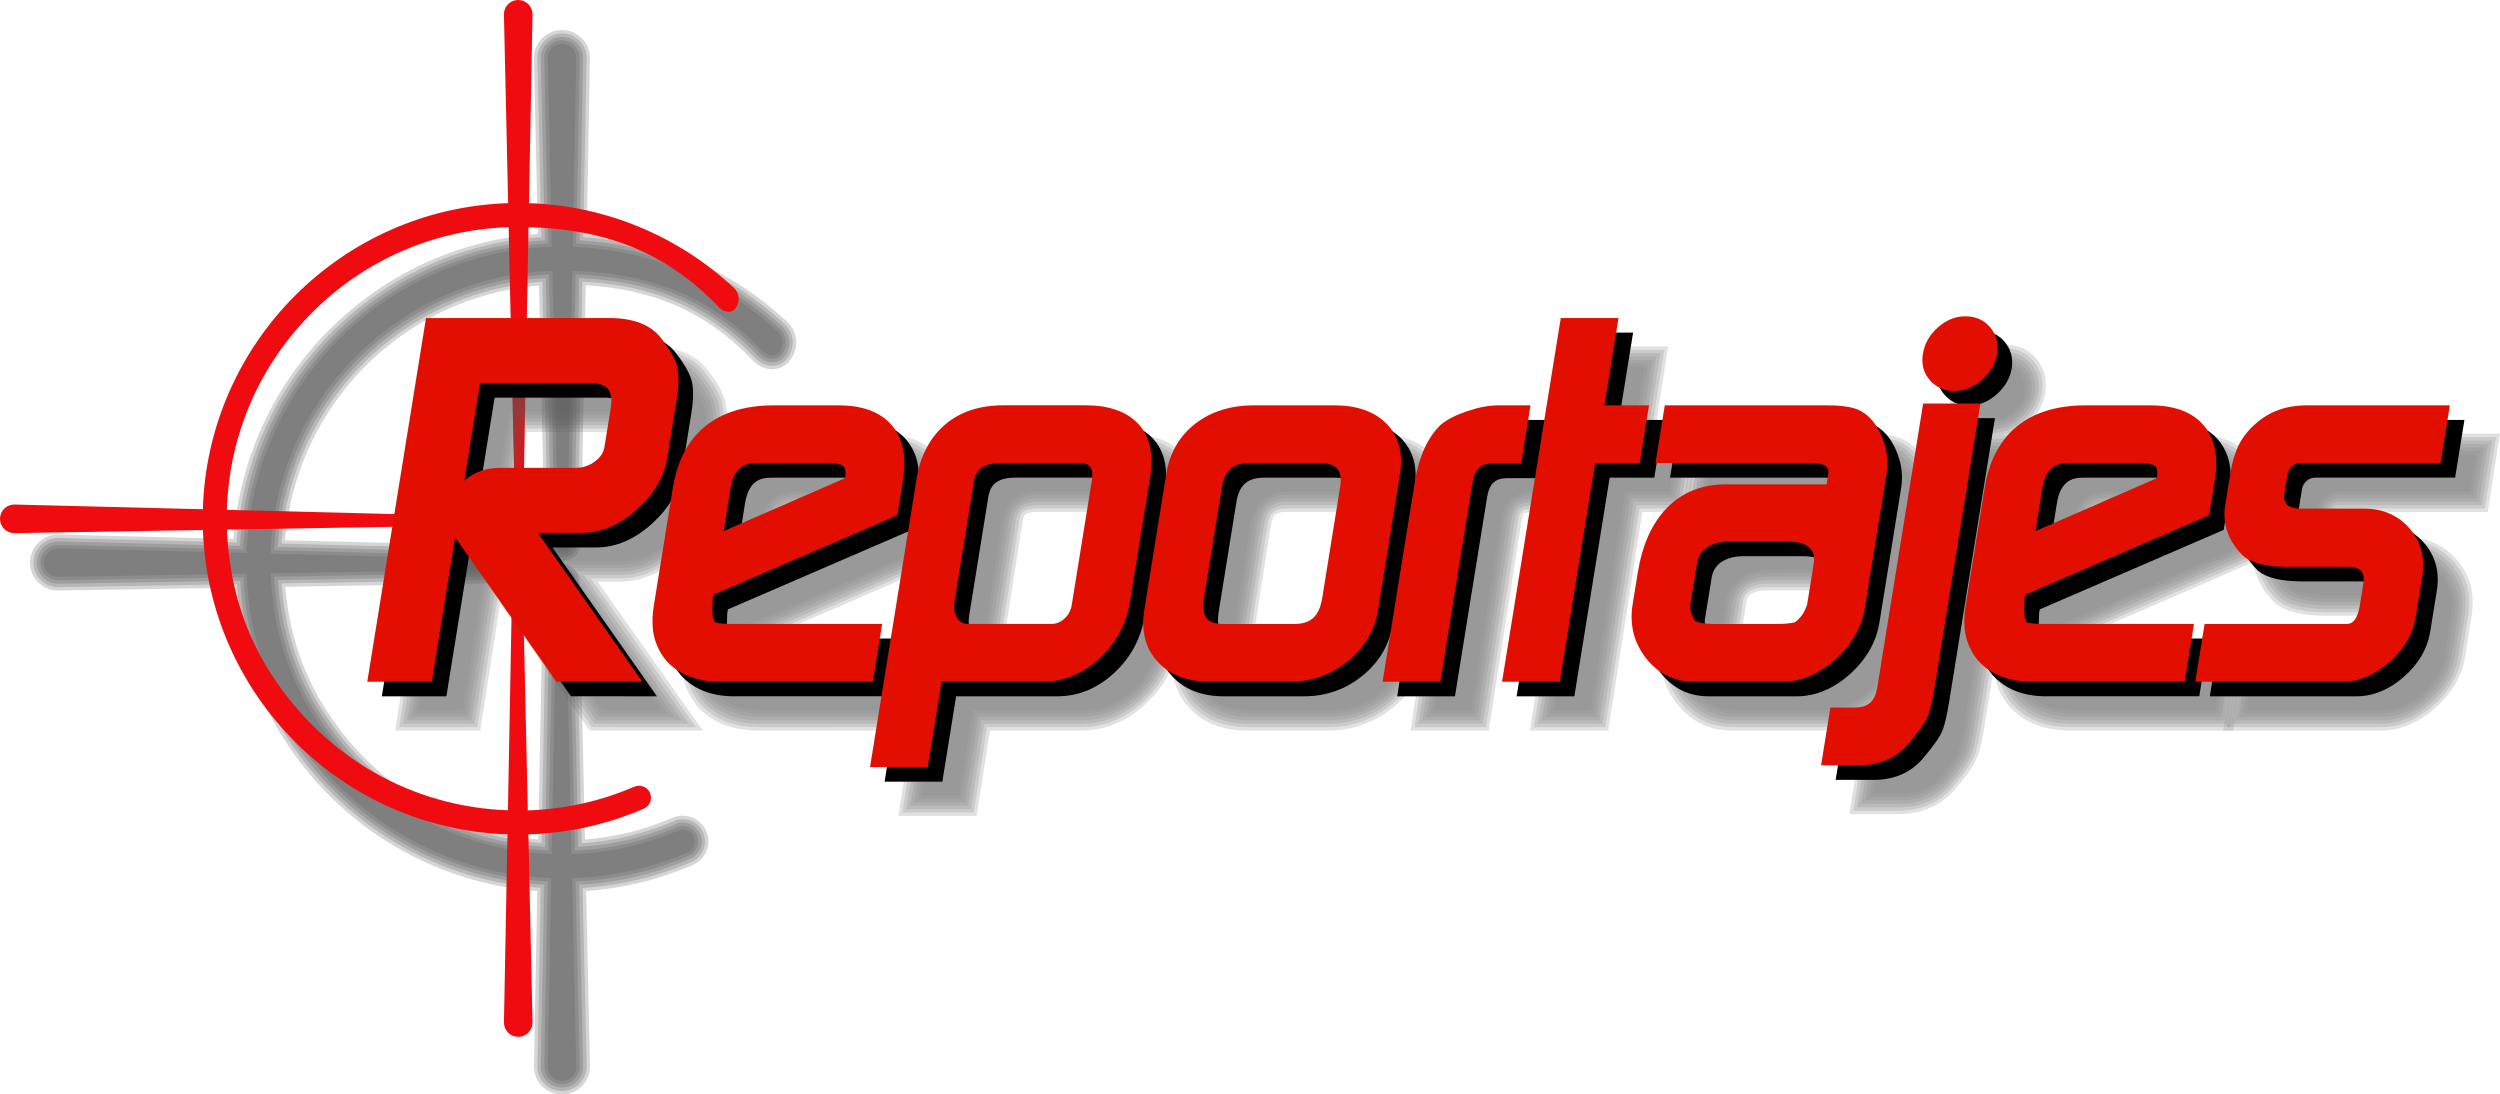 <?xml version="1.0" encoding="UTF-8"?>
<svg id="Capa_1" data-name="Capa 1" xmlns="http://www.w3.org/2000/svg" width="2890.8" height="1265.58" viewBox="0 0 2890.8 1265.58">
  <g>
    <g>
      <path d="M649.84,1265.58c-17.89-.02-32.38-14.52-32.4-32.4l3.79-202.84c-187.55-14.27-336.63-163.27-351.01-350.82l-202.91,3.39c-8.66,.05-16.98-3.37-23.1-9.49-6.11-6.07-9.52-14.33-9.49-22.94,.02-17.87,14.5-32.36,32.37-32.39h.43l202.58,5.1c13.72-188.49,163.39-338.52,351.84-352.7l-4.5-202.67c-.22-8.72,3.12-17.16,9.24-23.38,6.08-6.25,14.44-9.76,23.16-9.73,17.88,.02,32.36,14.51,32.39,32.39l-3.81,203.4c86.53,6.49,168.26,42.28,231.71,101.47,13.39,12.55,14.08,33.58,1.54,46.97-.29,.31-.59,.62-.9,.92l-1.02,1-2.4,1.65c-4.19,2.96-9.22,4.5-14.35,4.41-5.35,0-15.66-1.62-24.73-12.45l-1.43-1.44c-52-52.64-110.58-78.39-189.52-83.21l-5.59,298.08c-.21,11.56-9.76,20.77-21.33,20.55-5.34-.1-10.44-2.23-14.26-5.97-3.89-3.8-6.14-8.97-6.27-14.41l-6.6-298c-156.78,13.18-281,137.85-293.62,294.67l285.9,7.17c11.55,.28,20.69,9.86,20.41,21.41-.03,1.07-.13,2.14-.32,3.19,9.01-7.3,22.22-5.91,29.52,3.09,2.89,3.57,4.54,8,4.67,12.59l6.6,298.57c34.94-2.75,69.19-11.25,101.36-25.16,3.69-1.61,7.68-2.44,11.71-2.43,11.37,.05,21.72,6.55,26.71,16.77,1.98,4.03,3,8.46,2.99,12.94,0,11.88-7.08,22.63-17.99,27.33-39.15,16.94-80.89,27.13-123.45,30.14l4.48,202.04c.41,17.88-13.76,32.7-31.64,33.1-.25,0-.49,0-.74,0v.05ZM329.83,678.53c.93,10.95,2.4,22.03,4.39,32.93,7.11,39.57,22.05,77.32,43.94,111.03,55.84,85.94,144.66,139.79,244.21,148.22l5.59-298.33c.02-1.13,.14-2.27,.34-3.38-3.65,3.01-8.21,4.69-12.94,4.75l-285.53,4.78Z" fill="#5b5b5b" isolation="isolate" opacity=".25"/>
      <path d="M649.84,1261.6c-15.71-.02-28.43-12.77-28.43-28.48l3.86-206.54c-188.54-12.48-338.74-162.57-351.35-351.1l-206.65,3.45c-7.58,.04-14.87-2.95-20.23-8.32-5.36-5.32-8.37-12.57-8.34-20.12,.03-15.67,12.73-28.37,28.4-28.42h.43l206.24,5.18c11.89-189.53,162.72-340.72,352.22-353.05l-4.58-206.46c-.19-7.65,2.74-15.06,8.11-20.51,5.34-5.49,12.67-8.57,20.32-8.54,15.68,.03,28.39,12.73,28.42,28.42l-3.87,207.1c86.96,5.63,169.29,41.21,232.99,100.68,11.79,11.06,12.39,29.58,1.34,41.37-.25,.27-.51,.54-.78,.8l-.77,.75-2.18,1.5c-3.51,2.48-7.73,3.77-12.03,3.67-4.69,0-13.74-1.46-21.8-11.22l-1.56-1.56c-53.5-54.19-114.18-80.37-196.21-84.57l-5.67,302.19c-.17,9.37-7.91,16.83-17.28,16.66-4.33-.08-8.46-1.81-11.56-4.84-3.15-3.08-4.98-7.28-5.08-11.68l-6.7-302.16c-162.02,11.52-290.75,140.71-301.71,302.77l290.06,7.28c9.24,.15,16.62,7.72,16.55,16.96-.03,9.27-7.47,16.81-16.73,16.97l-289.75,4.85c.92,12.59,2.51,25.13,4.77,37.55,7.21,40.09,22.35,78.33,44.54,112.48,57.42,88.32,148.86,142.98,251.41,150.34l5.67-302.54c.17-9.37,7.9-16.84,17.27-16.67,9.08,.16,16.43,7.44,16.67,16.52l6.7,302.8c36.82-2.42,72.94-11.15,106.8-25.8,3.2-1.39,6.65-2.1,10.14-2.11,9.85,.05,18.81,5.68,23.14,14.52,1.71,3.49,2.6,7.33,2.59,11.22,.02,10.32-6.12,19.66-15.6,23.74-39.91,17.25-82.52,27.42-125.92,30.04l4.57,205.84c.35,15.69-12.09,28.68-27.77,29.03-.22,0-.44,0-.65,0Z" fill="#5b5b5b" isolation="isolate" opacity=".25"/>
      <path d="M649.84,1257.64c-13.51-.01-24.45-10.96-24.46-24.46l3.93-210.27c-189.57-10.6-340.95-161.89-351.66-351.45l-210.44,3.53c-6.51,.03-12.76-2.55-17.35-7.15-4.62-4.58-7.2-10.82-7.18-17.32,0-13.49,10.94-24.43,24.43-24.45h.43l210.02,5.26c9.98-190.54,161.98-342.93,352.5-353.39l-4.67-210.28c-.16-6.57,2.36-12.93,6.97-17.61,4.59-4.72,10.9-7.38,17.49-7.35,13.5,.01,24.43,10.95,24.45,24.45l-3.94,210.81c87.42,4.73,170.39,40.07,234.36,99.83,10.19,9.56,10.71,25.57,1.15,35.76-.21,.22-.42,.45-.64,.66l-.5,.5-2,1.36c-2.32,1.82-5.92,2.91-9.68,2.91-4.02,0-11.8-1.29-18.86-9.88l-1.73-1.73c-55.07-55.75-117.78-82.34-202.91-85.95l-5.75,306.28c-.16,7.18-6.1,12.87-13.28,12.71-6.92-.15-12.5-5.7-12.71-12.61l-6.79-306.26c-167.29,9.76-300.6,143.53-309.79,310.84l294.16,7.38c7.07,.14,12.71,5.93,12.69,13,0,7.11-5.68,12.92-12.79,13.06l-293.92,4.92c.86,14.14,2.57,28.22,5.11,42.15,7.3,40.59,22.63,79.32,45.1,113.91,58.99,90.78,153.07,146.16,258.62,152.41l5.74-306.69c-.03-7.18,5.77-13.03,12.95-13.06,7.18-.03,13.03,5.77,13.06,12.95l6.79,306.88c38.68-2.05,76.69-10.96,112.24-26.33,2.7-1.17,5.62-1.78,8.56-1.78,8.33,.04,15.92,4.8,19.57,12.29,1.45,2.95,2.19,6.2,2.18,9.49,0,8.72-5.2,16.6-13.2,20.05-40.67,17.6-84.17,27.75-128.43,29.98l4.65,209.69c.31,13.51-10.39,24.71-23.9,25.02-.18,0-.37,0-.55,0v-.05Z" fill="#5b5b5b" isolation="isolate" opacity=".25"/>
      <path d="M649.84,1253.68c-11.32-.01-20.49-9.19-20.49-20.5l4-214.01c-190.59-8.67-343.16-161.17-351.93-351.75l-214.28,3.59c-5.44,.02-10.65-2.14-14.49-5.99-3.88-3.83-6.05-9.06-6.04-14.51,0-11.3,9.16-20.46,20.46-20.48h.43l213.83,5.36c7.7-191.24,161.58-345.51,352.77-353.67l-4.75-214.14c-.14-5.52,1.97-10.86,5.84-14.79,3.85-3.96,9.15-6.18,14.67-6.15,11.3,.01,20.46,9.17,20.48,20.48l-4.01,214.61c87.86,3.81,171.45,38.91,235.69,98.96,8.59,8.05,9.03,21.54,.98,30.13-.19,.2-.39,.41-.59,.6l-.25,.25-1.82,1.24c-1.6,1.3-4.4,2.13-7.33,2.13-3.36,0-9.86-1.12-15.91-8.58l-1.84-1.83c-56.6-57.3-121.36-84.3-209.61-87.26l-5.82,310.32c.02,4.99-4.01,9.04-9,9.06-4.99,.02-9.04-4.01-9.06-9l-6.9-310.33c-172.54,7.94-310.46,146.32-317.83,318.89l298.24,7.48c4.92,.08,8.85,4.11,8.81,9.03,0,4.94-3.97,8.97-8.91,9.05l-298.05,5c.77,15.69,2.56,31.32,5.38,46.78,7.4,41.1,22.93,80.31,45.67,115.34,60.56,93.2,157.28,149.29,265.84,154.46l5.82-310.81c.14-4.99,4.29-8.93,9.29-8.79,4.78,.13,8.63,3.96,8.79,8.73l6.9,310.93c40.55-1.66,80.46-10.77,117.71-26.87,2.2-.96,4.58-1.46,6.99-1.46,6.81,.03,13.01,3.93,16,10.05,1.18,2.42,1.8,5.07,1.79,7.77,0,7.13-4.25,13.58-10.8,16.4-41.43,17.92-85.82,28.02-130.92,29.8l4.74,213.55c.25,11.32-8.72,20.69-20.04,20.94-.15,0-.29,0-.44,0h0Z" fill="#5b5b5b" isolation="isolate" opacity=".25"/>
      <path d="M899.61,408.59l-1.73,1.16c-1.27,1.25-9.92,3.97-17.86-5.95l-1.98-1.98c-61.06-61.83-130.59-86.38-216.28-88.58l-5.92,314.37c-.12,2.8-2.47,4.97-5.27,4.85-2.63-.11-4.74-2.22-4.85-4.85l-6.96-314.33c-85.08,2.8-164.82,36.99-225.7,97.15-62.16,61.44-97.54,142.71-100.12,229.75l302.22,7.58c2.8,.12,4.97,2.48,4.85,5.27-.11,2.63-2.22,4.74-4.85,4.85l-302.13,5.07c.63,17.24,2.51,34.4,5.62,51.37,7.53,41.62,23.25,81.33,46.25,116.83,62.59,96.38,163.17,152.51,273.02,156.41l5.89-314.87c.12-2.8,2.48-4.98,5.28-4.86,2.64,.11,4.75,2.22,4.86,4.86l6.96,314.97c42.41-1.25,84.21-10.53,123.17-27.34,6.78-2.89,14.63,.06,17.84,6.69,.92,1.88,1.4,3.95,1.39,6.04,0,5.55-3.31,10.57-8.41,12.75-42.18,18.2-87.44,28.24-133.37,29.57l4.82,217.46c.28,9.12-6.88,16.75-16.01,17.03-9.12,.28-16.75-6.88-17.03-16.01,0-.22,0-.44,0-.67v-.32l4.07-217.54c-191.71-6.56-345.51-160.76-352.15-351.94l-217.84,3.66c-9.13,.14-16.64-7.14-16.78-16.26,0-.09,0-.18,0-.27,0-9.11,7.38-16.5,16.49-16.51h.43l217.64,5.43c5.71-192.83,160.76-347.76,352.99-353.91l-4.85-218.03c-.2-9.12,7.03-16.68,16.16-16.88,.12,0,.25,0,.38,0,9.11,0,16.5,7.37,16.51,16.47v.35l-4.09,218.11c88.3,2.8,172.55,37.65,237.03,98.04,6.99,6.56,7.34,17.55,.77,24.54-.15,.16-.3,.31-.45,.47Z" fill="#5b5b5b" isolation="isolate" opacity=".25"/>
    </g>
    <path d="M849,357.99l-1.73,1.17c-1.27,1.25-9.92,3.97-17.85-5.95l-1.98-1.98c-61.08-61.83-130.61-86.38-216.31-88.54l-5.89,314.33c-.12,2.8-2.47,4.97-5.27,4.85-2.63-.11-4.74-2.22-4.85-4.85l-6.95-314.31c-84.82,2.62-165.48,37.34-225.69,97.14-62.17,61.42-97.55,142.72-100.14,229.73l302.22,7.58c2.8,.12,4.97,2.47,4.85,5.27-.11,2.63-2.22,4.74-4.85,4.85l-302.13,5.06c.64,17.24,2.51,34.4,5.62,51.37,7.53,41.62,23.25,81.34,46.25,116.84,62.58,96.38,163.16,152.51,273.01,156.41l5.89-314.87c.12-2.8,2.48-4.98,5.28-4.86,2.64,.11,4.75,2.22,4.86,4.86l6.96,314.97c42.42-1.26,84.22-10.56,123.18-27.41,6.78-2.89,14.63,.06,17.84,6.69,.92,1.88,1.4,3.95,1.39,6.04,0,5.55-3.31,10.57-8.41,12.76-42.18,18.22-87.43,28.27-133.35,29.62l4.82,217.46c.1,9.12-7.21,16.6-16.34,16.7-9.12,.1-16.6-7.21-16.7-16.34v-.32l4.06-217.5c-191.7-6.58-345.51-160.76-352.15-351.93l-217.84,3.65c-9.13,.15-16.65-7.12-16.8-16.25,0-.11,0-.21,0-.32,0-9.11,7.38-16.5,16.49-16.51h.43l217.64,5.46c5.71-192.84,160.77-347.76,352.99-353.92l-4.84-218.05c-.2-9.12,7.02-16.68,16.14-16.88,.13,0,.26,0,.38,0,9.11,0,16.5,7.38,16.51,16.49v.34l-4.08,218.11c88.29,2.8,172.55,37.66,237.02,98.05,6.99,6.55,7.34,17.53,.79,24.52-.15,.16-.31,.32-.47,.48Z" fill="#ef0b10"/>
  </g>
  <g>
    <g opacity=".7">
      <g>
        <path d="M682.03,844.76l-103.8-146.78-22.91,146.83h-98.43l69.3-444.33h224.13c31.07,0,53.92,9.1,67.9,27.05,12.56,16.14,19.55,29.42,21.38,40.56,1.66,10.17,1.39,22.38-.79,36.29l-10.9,69.9c-3.9,25.02-17.16,47.81-39.41,67.83-22.53,20.25-47.02,30.53-72.8,30.53h-24.58l121.74,172.26-130.85-.14Zm-85.17-266.23c8.66-3.22,17.84-4.84,27.08-4.78h88.28c5.07,.07,10.02-1.6,14.02-4.72,3.87-2.91,4.87-4.98,5.27-7.58l6.96-44.63c2.2-14.08-.34-17.32-13.56-17.32h-115.69l-12.37,79.03Z" fill="#5b5b5b" isolation="isolate" opacity=".25"/>
        <path d="M684.47,840.79l-108.54-153.48-23.95,153.6h-90.49l68.06-436.39h220.16c29.94,0,51.87,8.68,65.2,25.79,12.22,15.71,18.98,28.48,20.71,39.1,1.58,9.77,1.32,21.57-.79,35.09l-10.9,69.9c-3.74,23.94-16.48,45.84-37.88,65.09-21.62,19.43-45.09,29.34-69.74,29.34h-33.21l121.75,172.15-120.37-.19Zm-92.55-256.05c9.79-4.73,20.53-7.14,31.4-7.02h88.28c6.06,.04,11.95-1.95,16.74-5.66,4.42-3.31,6.49-6.39,7.15-10.61l6.96-44.63c2.55-16.32-1.41-21.29-16.9-21.29h-119.71l-13.92,89.21Z" fill="#5b5b5b" isolation="isolate" opacity=".25"/>
        <path d="M686.89,836.82l-113.27-160.18-25.02,160.26h-82.53l66.83-428.46h216.2c28.78,0,49.81,8.26,62.49,24.55,11.88,15.26,18.45,27.55,20.1,37.59,1.52,9.37,1.25,20.77-.79,33.88l-10.9,69.9c-3.57,22.88-15.8,43.86-36.35,62.35-20.71,18.62-43.15,28.07-66.69,28.07h-41.92l121.74,172.16-109.89-.12Zm-100.1-244.95c10.45-6.77,22.48-10.18,35.85-10.18h88.34c7.04,.04,13.88-2.29,19.44-6.6,5.4-4.06,8.19-8.26,9.03-13.63l6.98-44.63c2.87-18.41-2.59-25.26-20.26-25.26h-123.68l-15.7,100.31Z" fill="#5b5b5b" isolation="isolate" opacity=".25"/>
        <path d="M689.34,832.86l-118.03-166.89-26.03,166.97h-74.62l65.58-420.52h212.23c27.61,0,47.76,7.84,59.79,23.3,11.54,14.82,17.9,26.62,19.45,36.08,1.46,8.99,1.19,19.99-.79,32.68l-10.91,69.9c-3.41,21.82-15.12,41.88-34.82,59.6-19.7,17.72-41.22,26.85-63.62,26.85h-50.58l121.72,172.14-99.38-.09Zm-107.81-232.36c.38-.34,.76-.66,1.16-.99,10.99-9.2,24.24-13.86,39.39-13.86h88.29c8.02,.04,15.83-2.61,22.16-7.53,6.41-4.82,9.87-10.11,10.9-16.66l6.96-44.64c3.19-20.48-3.87-29.22-23.61-29.22h-127.64l-17.61,112.91Z" fill="#5b5b5b" isolation="isolate" opacity=".25"/>
        <path d="M691.79,828.89l-122.78-173.6-27.09,173.67h-66.67l64.35-412.58h208.25c26.5,0,45.74,7.41,57.09,22.03,11.22,14.38,17.34,25.69,18.8,34.58,1.39,8.63,1.13,19.18-.79,31.47l-10.91,69.9c-3.24,20.77-14.44,39.9-33.29,56.86s-39.29,25.62-60.56,25.62h-59.26l121.73,172.14-88.88-.09Zm-115.74-218.69l7.88-6.9,1.05-.91c10.1-8.47,22.38-12.75,36.48-12.75h88.28c9.01,.04,17.77-2.95,24.88-8.48,7.4-5.55,11.57-11.99,12.77-19.68l6.96-44.63c3.53-22.65-5.04-33.2-26.96-33.2h-131.61l-19.74,126.56Z" fill="#5b5b5b" isolation="isolate" opacity=".25"/>
        <path d="M694.22,824.96l-127.52-180.35-28.13,180.35h-58.74l63.11-404.65h204.29c25.35,0,43.65,6.99,54.36,20.77,10.86,13.94,16.79,24.76,18.12,33.08s1.07,18.39-.79,30.26l-10.91,69.9c-3.07,19.72-13.76,37.93-31.76,54.12-18,16.2-37.3,24.44-57.45,24.44h-67.93l121.72,172.08h-78.4Zm-123.66-205.06l15.76-13.85c.33-.28,.65-.56,.98-.86,9.22-7.72,20.51-11.64,33.55-11.64h88.28c10.1,0,19.12-3.08,27.61-9.42,8.49-6.34,13.27-13.9,14.67-22.71l6.96-44.63c3.85-24.66-6.34-37.17-30.3-37.17h-135.63l-21.88,140.29Z" fill="#5b5b5b" isolation="isolate" opacity=".25"/>
        <path d="M876.5,844.81c-29.41,0-52.75-9.16-69.39-27.23l-.29-.32c-7.92-9.29-13.55-20.31-16.44-32.17-2.85-11.65-3.1-25.28-.72-40.56l21.16-135.67c5.38-34.52,19.51-61.43,41.97-79.92,22.25-18.31,51.83-27.61,87.92-27.61h75.12c30.7,0,53.94,8.79,69.03,26.15,15.25,17.51,20.6,41.67,15.9,71.84l-7.57,48.75-211.72,91.74-.18,7.15,.28,6.43,.08,.34c3.72,.42,7.47,.6,11.22,.55h186.57l-14.13,90.54h-188.81Zm41.12-252.84c-8.17,0-13.57,0-16.4,18.2l-4.57,29.8,109.27-47.72c-1.55-.15-3.45-.25-5.89-.25l-82.41-.03Z" fill="#5b5b5b" isolation="isolate" opacity=".25"/>
        <path d="M877.12,840.87c-28.37,0-50.91-8.8-66.86-26.16l-.26-.28c-7.58-8.88-12.96-19.43-15.71-30.77-2.74-11.22-2.96-24.32-.66-39.04l21.16-135.67c5.18-33.4,18.76-59.32,40.28-77.03,21.37-17.6,49.98-26.52,85.02-26.52h75.13c29.62,0,51.99,8.41,66.45,25.02,14.45,16.61,19.67,39.95,15.14,69.03l-7.21,46.15-212.06,91.83-.26,10.17,.29,6.84c.09,.41,.16,.79,.25,1.14s.26,.77,.63,1.73c2.15,.41,6.32,.86,13.81,.86h182.6l-12.89,82.64-184.85,.06Zm41.12-252.84c-8.63,0-17.54,0-21,22.17l-5.53,36.03,122.54-53.54c.05-.96-.11-1.91-.47-2.8h0c-.05,0-2.76-1.85-13.17-1.85h-82.37Z" fill="#5b5b5b" isolation="isolate" opacity=".25"/>
        <path d="M877.74,836.9c-27.35,0-48.99-8.45-64.32-25.1l-.22-.25c-7.22-8.47-12.36-18.52-14.99-29.34-2.59-10.72-2.82-23.36-.6-37.57l21.16-135.67c5.03-32.26,18.01-57.21,38.58-74.15,20.57-16.94,48.13-25.43,82.13-25.43h75.13c28.56,0,50.05,8.03,63.86,23.89,13.81,15.86,18.73,38.21,14.38,66.15l-6.81,43.62-212.22,91.91-.25,1.57-.27,11.71,.32,7.25c.12,.58,.24,1.13,.36,1.66,.19,.79,.2,.72,1.33,3.66,1.79,.52,6.31,1.39,16.4,1.39h178.63l-11.65,74.7h-180.93Zm41.12-252.84c-10.89,0-21.83,2.02-25.59,26.14l-6.48,42.28,131.4-57.4c.35-3.99-.08-6.95-1.24-8.12-.47-.47-3.45-2.88-15.67-2.88l-82.41-.02Z" fill="#5b5b5b" isolation="isolate" opacity=".25"/>
        <path d="M878.35,832.94c-26.3,0-47.09-8.09-61.79-24.04l-.18-.21c-6.88-8.08-11.76-17.66-14.26-27.98-2.5-10.24-2.69-22.44-.56-36.1l21.17-135.67c9.75-62.55,49.91-95.61,116.13-95.61h75.07c27.49,0,48.11,7.65,61.27,22.77,13.16,15.12,17.8,36.48,13.62,63.3l-6.41,41.08-212.18,91.95-.68,4.36-.31,12.08,.34,7.64c.14,.76,.29,1.47,.45,2.11,.06,.23,.36,1.28,1.98,5.38,1.1,.56,5.4,2.14,18.98,2.14h174.73l-10.42,66.76-176.95,.02Zm41.12-252.84c-12.6,0-26.04,3.57-30.2,30.1l-7.44,48.51,139.99-61.16c.71-4.65,.97-10.77-1.83-13.59-1.42-1.44-5.68-3.86-18.12-3.86h-82.4Z" fill="#5b5b5b" isolation="isolate" opacity=".25"/>
        <path d="M878.97,828.97c-25.28,0-45.21-7.77-59.25-22.98l-.15-.16c-6.53-7.68-11.17-16.79-13.54-26.6-2.4-9.79-2.59-21.44-.51-34.63l21.16-135.65c4.68-30,16.52-53,35.2-68.38s44.43-23.3,76.34-23.3h75.13c26.41,0,46.17,7.29,58.68,21.65,12.51,14.36,16.87,34.75,12.86,60.47l-6.04,38.56-212.19,91.96-1.12,7.15-.32,12.49,.35,8.02,.04,.24c.16,.86,.33,1.62,.5,2.34s.92,2.78,2.11,5.81l.44,1.12,1.08,.55c1.85,.94,6.98,2.52,20.64,2.52h170.7l-9.17,58.83h-172.94Zm41.12-252.84c-12.64,0-30,3.53-34.77,34.07l-8.4,54.74,148.5-64.87,.39-2.53c1.22-7.94,.3-13.51-2.72-16.57-3.18-3.22-10.1-4.84-20.6-4.84h-82.41Z" fill="#5b5b5b" isolation="isolate" opacity=".25"/>
        <path d="M879.59,824.96c-24.24,0-43.32-7.37-56.72-21.92l-.09-.11c-6.19-7.28-10.59-15.91-12.84-25.2-2.28-9.31-2.42-20.47-.45-33.15l21.16-135.64c4.5-28.87,15.77-50.91,33.51-65.5,17.88-14.72,42.59-22.19,73.45-22.19h75.13c25.35,0,44.23,6.9,56.09,20.53s15.94,33.01,12.08,57.62l-5.62,36.02-212.28,91.95-1.54,9.94-.27,12.87,.37,8.4,.09,.48c.16,.92,.35,1.78,.54,2.59,.63,2.11,1.38,4.19,2.24,6.22l.86,2.26,2.16,1.1c3.72,1.9,11.43,2.9,22.28,2.9h166.72l-7.94,50.91-168.94-.09Zm41.15-252.84c-22.49,0-35.38,12.44-39.36,38.04l-9.35,60.97,157.05-68.59,.78-5.06c1.4-9.13,.19-15.71-3.61-19.55s-11.5-5.82-23.14-5.82h-82.38Z" fill="#5b5b5b" isolation="isolate" opacity=".25"/>
        <path d="M1038.76,943.51l53.76-344.64c4.69-30.06,17.21-54.08,37.19-71.36s45.74-26.06,76.55-26.06h95.31c29.62,0,52.47,8.13,67.9,24.16,15.98,16.64,21.74,40.15,17.09,69.9l-22.65,145.21c-4.46,28.61-17.63,53.28-39.14,73.28-22.03,20.46-47.3,30.82-75.08,30.82h-104.97l-15.39,98.7h-90.58Zm161.23-351.54c-15.83,0-16.46,4.06-17.5,10.78l-21.34,136.78c-.81,5.18-.25,9.22,1.73,12.35,1.24,1.99,2.12,2.36,3.99,2.36h95.87c2.3,.15,4.56-.7,6.18-2.34,2.25-2.06,3.39-4.31,3.94-7.88l22.38-143.52c1.34-8.53,.62-8.53-4.95-8.53h-90.3Z" fill="#5b5b5b" isolation="isolate" opacity=".25"/>
        <path d="M1043.35,939.55l53.14-340.68c4.52-28.98,16.49-52.04,35.59-68.56,19.1-16.52,43.85-24.9,73.57-24.9h95.3c28.61,0,50.63,7.77,65.42,23.15,15.23,15.84,20.71,38.37,16.23,66.94l-22.63,145.18c-4.31,27.61-16.98,51.34-37.68,70.6-21.12,19.63-45.33,29.59-71.97,29.59h-108.94l-15.39,98.68h-82.64Zm157.25-351.52c-19.79,0-20.95,7.5-22.08,14.75l-21.33,136.76c-.95,6.1-.25,10.93,2.15,14.78,1.73,2.84,3.62,3.88,6.9,3.88h95.87c3.46,.14,6.81-1.16,9.28-3.59,3.03-2.76,4.96-6.52,5.44-10.59l22.38-143.52c1.95-12.5-2.13-12.5-8.31-12.5l-90.3,.03Z" fill="#5b5b5b" isolation="isolate" opacity=".25"/>
        <path d="M1047.94,935.58l52.52-336.71c4.31-27.88,15.78-50.05,33.99-65.76,18.21-15.71,41.95-23.73,70.58-23.73h95.3c27.61,0,48.79,7.45,62.93,22.14,14.47,15.06,19.64,36.58,15.37,63.98l-22.64,145.21c-4.14,26.57-16.34,49.41-36.24,67.91-20.2,18.79-43.36,28.3-68.84,28.3h-112.87l-15.36,98.65h-74.73Zm153.26-351.52c-21.92,0-25.2,9.25-26.67,18.72l-21.31,136.76c-1.09,7.02-.24,12.65,2.59,17.26,2.36,3.8,5.28,5.41,9.78,5.41h95.88c4.61,.11,9.06-1.63,12.37-4.84,3.82-3.47,6.27-8.19,6.9-13.31l22.38-143.52c2.37-15.23-3.87-16.47-11.66-16.47h-90.25Z" fill="#5b5b5b" isolation="isolate" opacity=".25"/>
        <path d="M1052.53,931.61l51.91-332.74c4.18-26.79,15.08-47.97,32.39-62.99,17.31-15.02,40.06-22.57,67.59-22.57h95.31c26.6,0,46.94,7.11,60.41,21.13,13.72,14.27,18.6,34.8,14.51,61.02l-22.64,145.21c-3.99,25.54-15.68,47.46-34.75,65.23-19.29,17.93-41.42,27.02-65.72,27.02h-116.83l-15.39,98.69h-66.76Zm149.29-351.51c-24.43,0-29.51,11.46-31.26,22.68l-21.31,136.76c-1.23,7.93-.23,14.36,3.06,19.66,2.95,4.75,6.97,6.9,12.67,6.9h95.87c5.74,.11,11.28-2.06,15.43-6.02,4.61-4.18,7.6-9.85,8.43-16.02l22.38-143.52c2.8-17.96-5.56-20.43-15.01-20.43h-90.27Z" fill="#5b5b5b" isolation="isolate" opacity=".25"/>
        <path d="M1057.09,927.65l51.28-328.78c4-25.7,14.37-45.93,30.79-60.15,16.42-14.21,38.16-21.41,64.6-21.41h95.31c25.6,0,45.1,6.77,57.95,20.13,12.86,13.36,17.55,33.02,13.64,58.06l-22.64,145.21c-3.58,24.05-15.33,46.14-33.28,62.55-18.37,17.08-39.44,25.73-62.61,25.73h-120.84l-15.36,98.66h-58.85Zm145.38-351.52c-28.42,0-34.07,15.2-35.85,26.65l-21.34,136.76c-1.37,8.85-.22,16.08,3.52,22.1,3.55,5.7,8.63,8.47,15.53,8.47h95.9c6.91,.07,13.57-2.57,18.55-7.36,5.41-4.88,8.93-11.51,9.92-18.73l22.38-143.52c3.45-21.88-8.85-24.4-18.35-24.4l-90.26,.03Z" fill="#5b5b5b" isolation="isolate" opacity=".25"/>
        <path d="M1061.71,923.67l50.66-324.8c3.83-24.61,13.66-43.91,29.18-57.33s36.24-20.25,61.62-20.25h95.3c24.59,0,43.26,6.44,55.47,19.12,12.21,12.69,16.51,31.23,12.78,55.1l-22.64,145.21c-3.41,23.01-14.65,44.15-31.82,59.85-17.46,16.23-37.47,24.46-59.48,24.46h-124.81l-15.39,98.65h-50.89Zm141.37-351.55c-23.66,0-37.26,10.36-40.44,30.65l-21.33,136.76c-1.53,9.77-.22,17.79,3.97,24.53,4.19,6.74,10.36,10.01,18.46,10.01h95.86c8.06,.03,15.82-3.07,21.65-8.63,6.2-5.57,10.24-13.14,11.42-21.39l22.38-143.52c2.93-18.83-4.37-28.37-21.71-28.37l-90.26-.03Z" fill="#5b5b5b" isolation="isolate" opacity=".25"/>
        <path d="M1442.76,844.81c-28.61,0-51.32-8.75-67.5-25.99-16.64-17.72-22.84-41-18.45-69.19l24.48-156.98c4.37-27.95,17.43-50.55,38.83-67.17,20.59-15.98,46.22-24.08,76.18-24.08h92.51c29.16,0,52.03,8.17,67.99,24.29,16.63,16.82,22.88,39.35,18.56,66.96l-24.58,157.57c-4.21,27.02-17.67,49.89-40.01,67.97-21.83,17.69-47.25,26.66-75.53,26.66l-92.48-.03Zm45.04-252.84c-13.01,0-16.27,2.91-18.38,16.4l-19.59,125.57c-1.92,12.37,.16,16.53,.86,17.5,.91,1.29,4.55,2.81,11.8,2.81h81.28c12.08,0,16.21-2.49,18.64-18.07l19.93-127.82c2.11-13.48-.25-16.4-13.26-16.4h-81.29Z" fill="#5b5b5b" isolation="isolate" opacity=".25"/>
        <path d="M1443.38,840.87c-27.61,0-49.45-8.4-64.99-24.96-15.9-16.93-21.83-39.22-17.61-66.26l24.48-156.98c4.18-26.75,16.64-48.32,37.05-64.19,19.74-15.33,44.43-23.09,73.35-23.09h92.51c28.17,0,50.22,7.84,65.53,23.3,15.85,16.03,21.8,37.55,17.67,63.98l-24.57,157.54c-4.03,25.89-16.91,47.76-38.29,65.06-20.97,16.98-45.42,25.59-72.68,25.59h-92.45Zm45.04-252.83c-15.16,0-20.53,4.75-22.96,20.36l-19.58,125.57c-2.01,12.87,0,18.12,1.4,20.08,1.9,2.71,7.08,4.19,14.6,4.19h81.29c15.17,0,20.6-5.18,23.23-22.03l19.93-127.84c2.43-15.6-1.45-20.36-16.61-20.36l-81.3,.03Z" fill="#5b5b5b" isolation="isolate" opacity=".25"/>
        <path d="M1443.99,836.9c-26.56,0-47.57-8.04-62.47-23.91-15.17-16.15-20.81-37.46-16.78-63.33l24.48-156.98c4-25.57,15.84-46.18,35.23-61.22,18.89-14.67,42.65-22.1,70.62-22.1h92.5c27.19,0,48.41,7.51,63.08,22.33,15.07,15.24,20.71,35.76,16.78,60.98l-24.58,157.54c-3.86,24.72-16.15,45.63-36.56,62.13-20.1,16.28-43.59,24.53-69.81,24.53l-92.51,.03Zm45.04-252.84c-17.32,0-24.78,6.59-27.55,24.33l-19.58,125.57c-1.67,10.64-.98,18.48,1.95,22.67,2.59,3.65,8.58,5.57,17.4,5.57h81.3c17.32,0,24.85-7.04,27.81-26l19.93-127.84c2.77-17.73-2.65-24.33-19.96-24.33l-81.3,.03Z" fill="#5b5b5b" isolation="isolate" opacity=".25"/>
        <path d="M1444.61,832.94c-25.53,0-45.74-7.7-59.96-22.88-14.43-15.37-19.8-35.69-15.94-60.41l24.48-156.98c3.81-24.39,15.05-44.01,33.43-58.25,18.04-14.01,40.87-21.1,67.83-21.1h92.51c26.2,0,46.6,7.18,60.61,21.35,14.3,14.45,19.64,33.97,15.9,58l-24.58,157.55c-3.68,23.57-15.39,43.49-34.84,59.24-19.23,15.58-41.76,23.47-66.95,23.47h-92.51Zm45.04-252.83c-19.43,0-29.05,8.46-32.14,28.29l-19.59,125.57c-1.84,11.77-.99,20.26,2.5,25.25,3.24,4.63,10.04,6.96,20.2,6.96h81.29c19.43,0,29.12-8.96,32.4-29.97l19.93-127.83c3.09-19.85-3.88-28.29-23.3-28.29l-81.31,.02Z" fill="#5b5b5b" isolation="isolate" opacity=".25"/>
        <path d="M1445.24,828.97c-24.52,0-43.85-7.34-57.45-21.83s-18.78-33.92-15.1-57.47l24.48-156.98c3.62-23.2,14.26-41.79,31.62-55.27,17.2-13.34,39.08-20.11,65.06-20.11h92.51c25.21,0,44.79,6.9,58.16,20.38,13.51,13.67,18.56,32.17,15,55l-24.58,157.54c-3.49,22.44-14.67,41.42-33.11,56.33s-39.93,22.44-64.08,22.44l-92.51-.02Zm45.04-252.84c-21.63,0-33.3,10.24-36.73,32.26l-19.59,125.57c-1.98,12.75-.96,22.11,3.06,27.83,3.88,5.55,11.62,8.35,22.99,8.35h81.29c21.63,0,33.38-10.79,36.99-33.94l19.93-127.83c3.45-22.01-5.04-32.26-26.66-32.26l-81.29,.02Z" fill="#5b5b5b" isolation="isolate" opacity=".25"/>
        <path d="M1445.86,824.96c-23.5,0-41.98-6.99-54.93-20.8-12.95-13.81-17.76-32.15-14.26-54.54l24.48-156.98c3.45-22.01,13.46-39.61,29.81-52.29,16.35-12.69,37.3-19.12,62.27-19.12h92.51c24.23,0,42.97,6.53,55.7,19.4,12.73,12.87,17.48,30.38,14.11,52.02l-24.6,157.57c-3.32,21.27-13.88,39.25-31.39,53.42-17.51,14.18-38.1,21.36-61.27,21.36l-92.42-.03Zm45.04-252.84c-23.66,0-37.56,12.18-41.31,36.24l-19.59,125.57c-2.14,13.72-.92,23.95,3.62,30.42s13.2,9.73,25.78,9.73h81.3c23.99,0,37.59-12.4,41.57-37.91l19.94-127.82c3.75-24.04-6.35-36.24-30.01-36.24h-81.3Z" fill="#5b5b5b" isolation="isolate" opacity=".25"/>
        <path d="M1630.94,844.81l37.97-243.19c4.94-31.7,16.06-56.27,33.04-73.04l.6-.6,.62-.54c8.58-7.43,20.23-13.56,35.61-18.74,14.47-4.86,28.05-7.32,40.38-7.32h48.65l-14.21,91.13h-44.73c-6.45,0-7.97,0-9.57,10.22l-37.83,242.07h-90.54Z" fill="#5b5b5b" isolation="isolate" opacity=".25"/>
        <path d="M1635.49,840.87l37.31-239.22c4.8-30.73,15.46-54.43,31.69-70.46l.48-.47,.49-.43c8.09-7,19.21-12.82,34-17.8,14.01-4.71,27.13-7.09,39.01-7.09h44.68l-12.94,83.2h-40.76c-8.96,0-12.26,2.05-14.15,14.19l-37.11,238.1h-82.71Z" fill="#5b5b5b" isolation="isolate" opacity=".25"/>
        <path d="M1640.08,836.9l36.69-235.25c4.64-29.75,14.84-52.64,30.32-67.88l.36-.35,.38-.33c7.59-6.58,18.19-12.08,32.37-16.87,13.56-4.56,26.22-6.9,37.65-6.9h40.71l-11.74,75.26h-36.8c-11.89,0-16.62,4.57-18.73,18.12l-36.52,234.13-74.7,.07Z" fill="#5b5b5b" isolation="isolate" opacity=".25"/>
        <path d="M1644.67,832.94l36.07-231.27c4.49-28.78,14.23-50.75,28.97-65.29l.24-.24,.25-.22c7.11-6.14,17.17-11.36,30.75-15.93,13.1-4.41,25.31-6.64,36.24-6.64h36.75l-10.5,67.31h-32.79c-14.12,0-20.87,6.4-23.3,22.12l-35.9,230.16h-66.79Z" fill="#5b5b5b" isolation="isolate" opacity=".25"/>
        <path d="M1649.25,828.97l35.46-227.31c4.31-27.8,13.63-48.9,27.61-62.71l.12-.12,.14-.12c6.61-5.72,16.14-10.62,29.12-15,12.65-4.25,24.4-6.41,34.92-6.41h32.79l-9.26,59.4h-28.86c-16.27,0-25.14,8.28-27.92,26.09l-35.3,226.19h-58.83Z" fill="#5b5b5b" isolation="isolate" opacity=".25"/>
        <path d="M1653.84,824.96l34.84-223.34c4.19-26.84,13.01-47.06,26.25-60.13,6.14-5.31,15.13-9.92,27.51-14.08,12.2-4.1,23.49-6.18,33.56-6.18h28.8l-8.03,51.46h-24.88c-18.46,0-29.4,10.11-32.51,30.06l-34.66,222.22h-50.89Z" fill="#5b5b5b" isolation="isolate" opacity=".25"/>
        <polygon points="1769.04 844.84 1838.34 400.51 1928.93 400.51 1913.19 501.42 1964.76 501.42 1950.64 592 1899.06 592 1859.62 844.84 1769.04 844.84" fill="#5b5b5b" isolation="isolate" opacity=".25"/>
        <polygon points="1773.63 840.87 1841.7 404.48 1924.34 404.48 1908.6 505.39 1960.17 505.39 1947.28 588.03 1895.7 588.03 1856.27 840.87 1773.63 840.87" fill="#5b5b5b" isolation="isolate" opacity=".25"/>
        <polygon points="1778.22 836.9 1845.05 408.44 1919.74 408.44 1904.01 509.36 1955.59 509.36 1943.93 584.06 1892.36 584.06 1852.92 836.9 1778.22 836.9" fill="#5b5b5b" isolation="isolate" opacity=".25"/>
        <polygon points="1782.81 832.94 1848.4 412.41 1915.16 412.41 1899.42 513.33 1951 513.33 1940.58 580.1 1889.01 580.1 1849.57 832.94 1782.81 832.94" fill="#5b5b5b" isolation="isolate" opacity=".25"/>
        <polygon points="1787.4 828.97 1851.75 416.38 1910.57 416.38 1894.83 517.29 1946.41 517.29 1937.24 576.13 1885.66 576.13 1846.22 828.97 1787.4 828.97" fill="#5b5b5b" isolation="isolate" opacity=".25"/>
        <polygon points="1791.98 825 1855.09 420.35 1905.99 420.35 1890.25 521.26 1941.83 521.26 1933.89 572.16 1882.31 572.16 1842.87 825 1791.98 825" fill="#5b5b5b" isolation="isolate" opacity=".25"/>
        <path d="M2003.03,844.81c-26.22,0-47.7-10.42-63.86-30.97-15.91-20.2-21.88-43.89-17.76-70.38l5.69-36.44c5.51-35.29,18.12-63.17,37.42-82.84,20.45-20.83,46.44-31.39,77.27-31.39h103.79c-1.35-.38-3.95-.81-8.91-.81h-191.62l14.13-90.61h199.46c15.23,0,26.93,1.39,35.79,4.25,10.09,3.26,18.91,9.6,26.2,18.85,6.59,8.37,11.64,18.58,15.01,30.33,3.48,11.91,4.31,24.44,2.43,36.71l-24.31,155.92c-4.02,25.78-16.9,48.63-38.27,67.93-21.68,19.57-45.56,29.49-70.98,29.49l-101.47-.03Zm11.49-92.07c2.35,.61,7.43,1.5,17.26,1.5h68.4c9.39,0,14.42-.55,16.83-.95,1.23-1.3,2.39-2.67,3.45-4.12,1.13-2.07,2.11-4.22,2.93-6.44l7.32-46.93c.65-4.17,.06-6.42-2.26-8.63-3.12-2.93-8.69-4.42-16.58-4.42h-70.07c-7.35,0-13.26,1.51-17.56,4.49-2.45,1.73-4.01,3.62-4.78,8.53l-7.52,48.22c.18,1.51,.49,3.01,.94,4.46,.4,1.49,.96,2.93,1.66,4.31v-.03Z" fill="#5b5b5b" isolation="isolate" opacity=".25"/>
        <path d="M2003.66,840.87c-25.09,0-45.67-10-61.18-29.72-15.31-19.45-21.06-42.21-17.09-67.66l5.69-36.44c5.36-34.34,17.51-61.37,36.11-80.32,19.51-19.85,44.4-29.95,73.99-29.95h108.93l.54-3.53c.31-1.95,.86-5.22-13.37-5.22h-187.64l12.89-82.63h195.49c14.83,0,26.16,1.33,34.66,4.07,9.49,3.05,17.75,9.04,24.65,17.78,6.33,8.04,11.22,17.87,14.45,29.21,3.33,11.39,4.12,23.37,2.34,35.1l-24.31,155.86c-3.86,24.73-16.21,46.67-36.74,65.19-20.78,18.75-43.63,28.26-67.92,28.26h-101.47Zm7.94-84.66c2.09,.72,7.53,2.02,19.52,2.02h68.4c11.74,0,17.06-.86,18.98-1.28,1.92-1.85,3.67-3.88,5.23-6.04,1.38-2.49,2.56-5.09,3.53-7.77l7.38-47.32c.86-5.34-.1-8.72-3.24-11.68-3.75-3.52-10.13-5.32-18.98-5.32h-70.08c-8.25,0-15.02,1.79-20.11,5.32-3.97,2.74-5.95,6.13-6.81,11.68l-7.58,48.61c.11,1.93,.47,3.84,1.09,5.68,.6,2.15,1.5,4.2,2.68,6.1Z" fill="#5b5b5b" isolation="isolate" opacity=".25"/>
        <path d="M2004.28,836.9c-23.95,0-43.62-9.58-58.49-28.48-14.67-18.68-20.24-40.56-16.4-64.94l5.69-36.44c5.18-33.4,16.92-59.54,34.81-77.79,18.57-18.92,42.35-28.52,70.7-28.52h112.85l1.16-7.49c.54-3.45,1.43-9.19-16.71-9.19h-183.67l11.65-74.7h191.53c14.42,0,25.39,1.27,33.51,3.89,8.83,2.86,16.6,8.48,23.1,16.71,6.04,7.71,10.74,17.16,13.88,28.09,3.18,10.87,3.96,22.3,2.26,33.5l-24.31,155.86c-3.69,23.68-15.53,44.69-35.23,62.46-19.85,17.93-41.69,27.03-64.85,27.03h-101.47Zm4.42-77.34c1.93,.86,7.62,2.64,21.81,2.64h68.4c14.57,0,19.8-1.28,21.14-1.73,2.62-2.32,4.96-4.92,6.99-7.77,1.65-2.93,3.04-5.99,4.14-9.16l7.44-47.7c1.01-6.51-.28-11.05-4.2-14.74-4.39-4.12-11.57-6.21-21.33-6.21h-70.08c-9.16,0-16.78,2.06-22.68,6.14-5.06,3.45-7.77,8.06-8.84,14.81l-7.6,48.77s-.28,1.97,1.21,7.13c.75,2.79,1.97,5.43,3.61,7.82Z" fill="#5b5b5b" isolation="isolate" opacity=".25"/>
        <path d="M2004.89,832.94c-22.81,0-41.58-9.16-55.79-27.23-14.12-17.92-19.42-38.83-15.78-62.22l5.69-36.44c5.06-32.45,16.34-57.82,33.51-75.27,17.63-17.96,40.31-27.07,67.41-27.07h116.87l1.79-11.47c.66-4.26,2.05-13.14-20.06-13.14h-179.71l10.41-66.76h187.56c14.03,0,24.62,1.22,32.37,3.72,8.2,2.65,15.45,7.91,21.57,15.64,5.82,7.39,10.29,16.46,13.31,26.98,3.04,10.34,3.78,21.23,2.17,31.89l-24.31,155.86c-3.53,22.63-14.88,42.72-33.71,59.72-18.98,17.11-39.76,25.79-61.79,25.79h-101.49Zm.86-70.12c2.22,1.24,8.32,3.36,24.1,3.36h68.4c17.89,0,22.64-1.91,23.43-2.3,3.27-2.75,6.17-5.91,8.63-9.41,1.9-3.37,3.49-6.9,4.75-10.56l7.5-48.07c1.2-7.7-.45-13.36-5.18-17.81-5.02-4.72-13-7.11-23.7-7.11h-70.08c-10.05,0-18.54,2.35-25.25,6.97-6.16,4.26-9.6,9.97-10.86,17.95l-7.6,48.77c-.13,.86-.26,3.34,1.29,8.74,.93,3.42,2.49,6.63,4.6,9.47l-.03-.02Z" fill="#5b5b5b" isolation="isolate" opacity=".25"/>
        <path d="M2005.51,828.97c-21.67,0-39.54-8.74-53.1-25.98-13.56-17.24-18.59-37.18-15.14-59.49l5.69-36.44c4.91-31.51,15.75-55.98,32.2-72.75,16.69-17.01,38.26-25.63,64.12-25.63h120.81l2.41-15.43c1.15-7.35,0-17.12-23.41-17.12h-175.71l9.17-58.83h183.59c13.63,0,23.84,1.16,31.24,3.56,7.56,2.44,14.29,7.34,19.99,14.57,5.55,7.05,9.84,15.75,12.74,25.89,2.89,9.82,3.6,20.16,2.08,30.28l-24.32,155.83c-3.37,21.57-14.2,40.75-32.19,56.95-17.99,16.21-37.81,24.56-58.68,24.56l-101.51,.03Zm38.72-162.02c-10.95,0-20.3,2.59-27.8,7.81-7.23,5-11.45,11.9-12.87,21.08l-7.59,48.77c-.26,1.64-.22,4.77,1.39,10.36,1.03,3.8,2.76,7.38,5.12,10.54l.39,.51,.57,.32c3.09,1.73,10.09,3.81,25.89,3.81h68.4c17.26,0,23.3-1.73,25.38-2.77l.46-.22,.41-.33c3.62-3.02,6.83-6.5,9.54-10.36l.18-.24,.15-.26c2.05-3.62,3.75-7.42,5.1-11.35l.11-.35,7.56-48.43c1.38-8.85-.63-15.68-6.14-20.87-5.67-5.32-14.45-8.02-26.1-8.02h-70.13Z" fill="#5b5b5b" isolation="isolate" opacity=".25"/>
        <path d="M2006.13,824.96c-20.54,0-37.49-8.32-50.4-24.73-12.91-16.41-17.78-35.51-14.47-56.77l5.69-36.44c4.76-30.56,15.16-54.18,30.9-70.22,15.74-16.03,36.24-24.16,60.85-24.16h124.8l3.03-19.4c2.18-14-6.83-21.09-26.75-21.09h-171.78l7.94-50.91h179.61c13.23,0,23.07,1.1,30.1,3.37s13.13,6.78,18.45,13.51,9.38,15.04,12.16,24.73c2.74,9.3,3.42,19.09,1.99,28.68l-24.31,155.86c-3.2,20.52-13.52,38.77-30.67,54.25s-35.87,23.3-55.65,23.3l-101.47,.02Zm38.72-162.02c-11.86,0-22.07,2.91-30.37,8.63-8.29,5.72-13.29,13.88-14.9,24.22l-7.61,48.77c-.46,2.94,0,6.97,1.48,11.97,1.14,4.2,3.06,8.14,5.66,11.62l.79,1.02,1.13,.64c5.02,2.82,14.32,4.25,27.61,4.25h68.4c13.81,0,22.99-1.09,27.33-3.24l.91-.45,.81-.65c3.98-3.28,7.51-7.07,10.51-11.27l.36-.49,.28-.52c2.19-3.85,4.01-7.89,5.45-12.08l.24-.7,7.61-48.78c1.55-9.98-.86-18.03-7.12-23.95-6.26-5.92-15.88-8.91-28.48-8.91l-70.11-.08Z" fill="#5b5b5b" isolation="isolate" opacity=".25"/>
        <path d="M2138.47,941.46l14.13-90.61h39.69c8.73,0,10.95-1.15,12.72-12.45l52.88-339.06h15.18c-2.47-1.88-4.75-4-6.82-6.31-9.57-10.62-13.19-23.83-10.8-39.23,2.35-15.06,9.7-28.16,21.84-38.93,12.33-10.92,25.96-16.45,40.5-16.45,15.65,0,28.19,5.62,37.27,16.71,8.95,10.95,12.32,23.95,10.04,38.66-2.23,14.25-9.49,27-21.51,37.92-3.11,2.83-6.45,5.37-10,7.62h14.32l-52.88,339.06c-2.51,16.06-5.09,27.61-7.9,35.43-3.37,9.25-11.5,21.31-25.62,37.97-16.73,19.69-39.31,29.66-67.08,29.66h-55.96Z" fill="#5b5b5b" isolation="isolate" opacity=".25"/>
        <path d="M2143.06,937.51l12.88-82.64h35.72c11.57,0,15.29-3.53,17.3-16.4l52.27-335.09h29.68c-8.34-2.1-15.83-6.69-21.49-13.16-8.86-9.85-12.23-22.07-10-36.35,2.18-14,9.01-26.16,20.29-36.16,11.43-10.12,24.03-15.25,37.46-15.25,14.54,0,26.19,5.18,34.61,15.53,8.42,10.36,11.47,22.25,9.35,35.89-2.06,13.19-8.78,25.02-19.99,35.18-8.11,7.36-17.03,12.15-26.6,14.32h28.78l-52.23,335.05c-2.47,15.79-4.98,27.12-7.69,34.63-3.17,8.72-11.04,20.3-24.77,36.48-15.77,18.54-37.11,27.95-63.55,27.95h-52.01Z" fill="#5b5b5b" isolation="isolate" opacity=".25"/>
        <path d="M2147.64,933.54l11.66-74.7h31.74c13.81,0,19.55-5.34,21.89-20.39l51.65-331.12h74.14l-51.65,331.12c-2.42,15.53-4.87,26.6-7.49,33.84-2.96,8.16-10.55,19.3-23.9,35.02-14.8,17.41-35,26.24-60.03,26.24h-48Zm155.33-432.81c-12.14,0-22.35-4.51-30.35-13.42-8.16-9.07-11.27-20.32-9.22-33.46,2.01-12.94,8.32-24.16,18.73-33.4,10.54-9.32,22.12-14.04,34.44-14.04,13.43,0,24.16,4.82,31.93,14.31s10.61,20.56,8.63,33.13c-1.9,12.15-8.11,23.07-18.48,32.45-10.53,9.57-22.54,14.43-35.69,14.43h.02Z" fill="#5b5b5b" isolation="isolate" opacity=".25"/>
        <path d="M2152.24,929.57l10.42-66.76h27.78c16.11,0,23.77-7.06,26.47-24.36l51.02-327.15h66.2l-51.02,327.15c-2.38,15.25-4.75,26.06-7.28,33.03-2.76,7.63-10.09,18.29-23.05,33.56-13.81,16.28-32.85,24.53-56.5,24.53h-44.04Zm151.34-432.81c-10.63,.21-20.81-4.31-27.79-12.32-7.46-8.29-10.29-18.59-8.42-30.59,1.85-11.86,7.63-22.16,17.17-30.63,9.54-8.47,20.19-12.85,31.4-12.85,12.31,0,22.18,4.42,29.3,13.12,7.12,8.7,9.75,18.86,7.96,30.36-1.73,11.1-7.44,21.1-16.97,29.72-9.66,8.76-20.63,13.19-32.64,13.19h0Z" fill="#5b5b5b" isolation="isolate" opacity=".25"/>
        <path d="M2156.83,925.6l9.17-58.83h23.81c18.43,0,28.01-8.74,31.07-28.33l50.41-323.18h58.27l-50.41,323.18c-2.34,14.98-4.65,25.53-7.08,32.24-2.53,6.97-9.79,17.47-22.19,32.09-12.87,15.14-30.7,22.82-52.98,22.82h-40.07Zm147.37-432.81c-9.65,.15-18.88-3.97-25.2-11.27-6.77-7.52-9.34-16.84-7.64-27.71s6.9-20.16,15.62-27.86c8.72-7.71,18.27-11.64,28.36-11.64,11.22,0,20.18,4.01,26.65,11.92s8.88,17.16,7.26,27.61c-1.56,10.04-6.77,19.12-15.45,26.99-8.68,7.87-18.73,11.96-29.61,11.96Z" fill="#5b5b5b" isolation="isolate" opacity=".25"/>
        <path d="M2161.41,921.61l7.94-50.91h19.85c20.61,0,32.26-10.56,35.66-32.29l49.79-319.22h50.33l-49.79,319.22c-2.3,14.67-4.54,25.02-6.9,31.44-2.36,6.41-9.49,16.66-21.35,30.63s-28.52,21.13-49.42,21.13h-36.1Zm143.41-432.8c-8.69,.14-17-3.58-22.68-10.16-6.04-6.74-8.36-15.09-6.84-24.83s6.25-18.16,14.07-25.09,16.34-10.44,25.33-10.44c10.1,0,18.17,3.61,23.99,10.72s8.03,15.46,6.57,24.82c-1.4,8.99-6.09,17.16-13.94,24.27s-16.76,10.73-26.49,10.73v-.02Z" fill="#5b5b5b" isolation="isolate" opacity=".25"/>
        <path d="M2393.38,844.81c-29.41,0-52.76-9.16-69.4-27.23l-.3-.34c-7.9-9.29-13.52-20.3-16.4-32.15-2.85-11.66-3.09-25.29-.72-40.56l21.16-135.67c5.39-34.52,19.51-61.42,41.98-79.92,22.24-18.31,51.82-27.61,87.92-27.61h75.08c30.7,0,53.93,8.79,69.03,26.15,15.26,17.51,20.6,41.68,15.9,71.84l-7.59,48.69-211.68,91.8-.18,7.15,.28,6.44c0,.11,0,.22,.07,.33,3.72,.42,7.47,.6,11.22,.55h186.57l-14.13,90.61-188.82-.07Zm41.11-252.84c-7.58,0-13.57,0-16.4,18.2l-4.56,29.8,109.27-47.74c-1.54-.16-3.45-.26-5.88-.26h-82.44Z" fill="#5b5b5b" isolation="isolate" opacity=".25"/>
        <path d="M2393.99,840.87c-28.37,0-50.91-8.8-66.85-26.16l-.26-.29c-7.58-8.88-12.96-19.41-15.71-30.75-2.74-11.22-2.96-24.33-.66-39.05l21.13-135.67c5.18-33.4,18.76-59.32,40.28-77.03,21.37-17.6,49.98-26.52,85.02-26.52h75.13c29.63,0,51.99,8.41,66.45,25.02,14.45,16.61,19.67,39.95,15.14,69.03l-7.2,46.15-212.04,91.83-.26,10.17,.3,6.85c.09,.43,.17,.86,.27,1.22h0s.15,.44,.6,1.67c2.16,.41,6.33,.86,13.81,.86h182.6l-12.88,82.64-184.86,.03Zm41.12-252.84c-7.82,0-17.54,0-21,22.17l-5.52,36.03,122.54-53.54c.03-.93-.11-1.87-.43-2.74-.52-.32-3.55-1.91-13.19-1.91h-82.38Z" fill="#5b5b5b" isolation="isolate" opacity=".25"/>
        <path d="M2394.63,836.9c-27.35,0-48.98-8.45-64.32-25.1l-.22-.24c-7.22-8.47-12.35-18.52-14.99-29.34-2.59-10.72-2.83-23.36-.61-37.57l21.16-135.67c5.03-32.26,18.02-57.21,38.59-74.15,20.57-16.94,48.13-25.43,82.13-25.43h75.07c28.56,0,50.05,8.03,63.86,23.89s18.73,38.21,14.38,66.15l-6.8,43.62-212.28,91.94-.24,1.57-.3,11.71,.32,7.25c.11,.6,.23,1.15,.36,1.67,0,0,.2,.71,1.33,3.65,1.8,.52,6.31,1.39,16.4,1.39h178.63l-11.65,74.7-180.81-.03Zm41.12-252.84c-10.41,0-21.83,2.02-25.59,26.14l-6.49,42.28,131.4-57.4c.35-3.99-.08-6.95-1.23-8.12-.47-.47-3.45-2.88-15.68-2.88l-82.41-.02Z" fill="#5b5b5b" isolation="isolate" opacity=".25"/>
        <path d="M2395.24,832.94c-26.31,0-47.1-8.09-61.79-24.04l-.18-.21c-6.88-8.08-11.77-17.66-14.27-27.98-2.5-10.24-2.69-22.44-.55-36.1l21.16-135.67c9.76-62.55,49.91-95.61,116.13-95.61h75.13c27.49,0,48.11,7.65,61.27,22.77,13.16,15.12,17.8,36.48,13.62,63.3l-6.4,41.08-212.28,91.95-.68,4.36-.31,12.08,.35,7.64c.14,.76,.28,1.47,.45,2.11,.05,.22,.35,1.26,1.98,5.38,1.09,.56,5.39,2.14,18.98,2.14h174.67l-10.42,66.76-176.84,.02Zm41.12-252.84c-12.6,0-26.04,3.57-30.2,30.1l-7.45,48.51,140.04-61.16c.72-4.65,.97-10.76-1.82-13.59-1.42-1.44-5.68-3.86-18.12-3.86h-82.44Z" fill="#5b5b5b" isolation="isolate" opacity=".25"/>
        <path d="M2395.85,828.97c-25.27,0-45.2-7.77-59.25-22.98l-.15-.16c-6.52-7.68-11.16-16.78-13.54-26.58-2.39-9.79-2.59-21.44-.5-34.63l21.16-135.67c4.68-30,16.53-53,35.2-68.38,18.67-15.38,44.44-23.3,76.34-23.3h75.13c26.42,0,46.17,7.29,58.68,21.65,12.51,14.36,16.87,34.75,12.86,60.47l-6.04,38.56-212.28,91.94-1.11,7.15-.32,12.49,.35,8.02,.04,.24c.16,.86,.32,1.62,.49,2.33s.92,2.77,2.11,5.81l.44,1.13,1.09,.55c1.85,.94,6.98,2.52,20.64,2.52h170.7l-9.18,58.83-172.86,.03Zm41.12-252.84c-12.64,0-30,3.53-34.76,34.07l-8.4,54.74,148.49-64.87,.39-2.53c1.22-7.94,.3-13.51-2.71-16.57-3.18-3.22-10.11-4.84-20.6-4.84h-82.42Z" fill="#5b5b5b" isolation="isolate" opacity=".25"/>
        <path d="M2396.47,824.96c-24.24,0-43.32-7.37-56.71-21.92l-.13-.15c-6.17-7.27-10.55-15.89-12.8-25.16-2.28-9.31-2.43-20.47-.45-33.15l21.16-135.67c4.5-28.87,15.77-50.91,33.51-65.5,17.88-14.72,42.59-22.19,73.44-22.19h75.13c25.35,0,44.23,6.9,56.09,20.53s15.94,33.02,12.08,57.62l-5.55,36.05-212.28,91.95-1.55,9.94-.33,12.87,.37,8.4,.09,.48c.17,.91,.35,1.78,.54,2.59,.64,2.11,1.39,4.19,2.24,6.22l.86,2.27,2.17,1.1c3.71,1.9,11.42,2.9,22.27,2.9h166.73l-7.94,50.91-168.94-.09Zm41.12-252.84c-22.49,0-35.38,12.44-39.35,38.04l-9.35,60.97,157-68.59,.78-5.07c1.4-9.12,.18-15.7-3.61-19.54-3.79-3.84-11.42-5.82-23.06-5.82h-82.41Z" fill="#5b5b5b" isolation="isolate" opacity=".25"/>
        <path d="M2570.6,844.81l14.13-90.61h174.92c.51-.91,1.64-3.53,2.68-10.22l3.7-23.44c1.1-7.06,1.33-8.53-8.33-8.53h-68.4c-27.43,0-46.52-4.75-58.35-14.52l-.43-.35-.48-.47c-9.13-8.55-16.16-19.1-20.55-30.82-4.31-11.74-5.53-24.39-3.55-36.74l5.95-38.12c2.07-13.25,5.56-25.02,10.36-35.07,5.31-11.04,13.24-21.17,23.56-30.12,18.16-16.17,40.8-24.4,67.22-24.4h177.76l-14.13,90.61h-173.2c-.44-.03-.88,.02-1.3,.13h0l-.19,.15c-.36,.64-.57,1.35-.61,2.09l-3.45,21.87c-.19,1.02,.08,2.08,.73,2.89,1.94,1.25,4.22,1.85,6.52,1.73h75.19c24.69,0,44.98,8.77,60.28,26.06,15.53,17.52,21.37,39.07,17.47,64.08l-7.43,47.65c-3.51,22.51-15.17,42.68-34.65,59.95-19.67,17.43-41.16,26.27-63.86,26.27l-181.59-.08Z" fill="#5b5b5b" isolation="isolate" opacity=".25"/>
        <path d="M2575.19,840.87l12.88-82.64h171.39c1.63,0,4.65,0,6.9-14.18l3.64-23.51c1.47-9.38,0-12.5-11.67-12.5h-68.4c-26.56,0-44.92-4.5-56.09-13.76l-.35-.28-.38-.36c-9.18-8.79-15.84-18.74-19.8-29.58-4.1-11.15-5.26-23.17-3.38-34.91l5.95-38.12c2-12.84,5.36-24.22,9.98-33.84,5.01-10.43,12.53-20.04,22.34-28.54,17.26-15.4,38.92-23.23,64.23-23.23h173.79l-12.88,82.63h-169.22c-2.35,0-3.45,.54-4.48,1.44-.86,.72-1.73,1.87-2.21,4.89l-3.45,21.87c-.38,2.1,.2,4.26,1.58,5.89,2.27,1.8,5.23,2.68,9.03,2.68h75.12c23.64,0,43.05,8.4,57.71,24.95,14.81,16.74,20.43,37.34,16.7,61.22l-7.43,47.65c-3.34,21.44-14.48,40.68-33.09,57.19-18.77,16.63-39.24,25.02-60.85,25.02h-177.56Z" fill="#5b5b5b" isolation="isolate" opacity=".25"/>
        <path d="M2579.77,836.9l11.66-74.7h167.41c3.22,0,8.63,0,11.45-18.12l3.67-23.55c1.92-12.31-1.86-16.46-15.01-16.46h-68.4c-25.68,0-43.31-4.25-53.9-13l-.27-.22-.28-.27c-8.84-8.46-15.24-18-18.98-28.36-3.89-10.57-4.99-21.96-3.22-33.08l5.95-38.12c1.94-12.43,5.18-23.4,9.6-32.62,4.73-9.84,11.84-18.91,21.13-26.97,16.4-14.62,37.05-22.06,61.27-22.06h169.83l-11.66,74.7h-165.3c-2.73-.14-5.41,.79-7.47,2.59-2.08,1.81-3.26,4.19-3.81,7.69l-3.45,21.87c-.56,3.17,.33,6.43,2.43,8.88,2.93,2.47,6.7,3.67,11.52,3.67h75.12c22.57,0,41.13,8.03,55.13,23.84,14.13,15.96,19.49,35.6,15.94,58.36l-7.44,47.65c-3.18,20.37-13.81,38.69-31.54,54.42s-37.32,23.86-57.82,23.86h-173.55Z" fill="#5b5b5b" isolation="isolate" opacity=".25"/>
        <path d="M2584.37,832.94l10.42-66.76h163.45c4.09,0,12.59,0,16.04-22.12l3.67-23.55c2.27-14.51-3.05-20.43-18.37-20.43h-68.4c-24.81,0-41.71-4-51.68-12.23l-.18-.15-.17-.17c-8.5-8.13-14.67-17.26-18.24-27.17-3.68-9.98-4.73-20.74-3.05-31.24l5.95-38.12c1.87-12.01,4.97-22.57,9.21-31.39,4.44-9.23,11.14-17.77,19.93-25.39,15.53-13.81,35.17-20.89,58.25-20.89h165.85l-10.42,66.76h-161.26c-3.84-.12-7.58,1.23-10.46,3.77-2.98,2.59-4.69,5.92-5.41,10.49l-3.41,21.87c-.76,4.24,.45,8.6,3.29,11.85,3.6,3.14,8.18,4.67,14.01,4.67h75.13c21.51,0,39.19,7.65,52.55,22.73,13.36,15.08,18.54,33.86,15.16,55.5l-7.44,47.65c-3.01,19.3-13.1,36.68-29.99,51.66-16.89,14.97-35.38,22.65-54.79,22.65h-169.62Z" fill="#5b5b5b" isolation="isolate" opacity=".25"/>
        <path d="M2588.96,828.97l9.17-58.83h159.48c7.11,0,16.98-2.7,20.62-26.09l3.68-23.55c2.59-16.65-4.31-24.4-21.72-24.4h-68.4c-23.94,0-40.12-3.75-49.45-11.46l-.17-.15c-8.15-7.81-14.02-16.54-17.47-25.97-3.47-9.39-4.46-19.52-2.89-29.41l5.95-38.12c1.8-11.6,4.77-21.75,8.82-30.2,4.55-9.13,10.92-17.24,18.72-23.81,14.72-13.11,33.29-19.74,55.23-19.74h161.89l-9.17,58.83h-157.28c-4.94-.1-9.75,1.66-13.45,4.94-3.84,3.33-6.13,7.68-7.01,13.3l-3.41,21.87c-.93,5.22,.53,10.58,3.98,14.61l.17,.21,.2,.18c4.23,3.69,9.56,5.49,16.3,5.49h75.13c20.45,0,37.27,7.27,49.98,21.63s17.59,32.12,14.38,52.64l-7.44,47.65c-2.84,18.23-12.41,34.68-28.48,48.89-16.07,14.2-33.47,21.45-51.78,21.45l-165.58,.03Z" fill="#5b5b5b" isolation="isolate" opacity=".25"/>
        <path d="M2593.54,824.96l7.94-50.91h155.51c13.63,0,22.11-10.11,25.21-30.06l3.68-23.55c2.93-18.83-5.5-28.37-25.02-28.37h-68.4c-23.07,0-38.52-3.49-47.24-10.69l-.1-.09c-7.36-6.81-13.05-15.23-16.63-24.59-3.26-8.82-4.2-18.33-2.73-27.61l5.95-38.12c1.73-11.17,4.58-20.92,8.44-28.94,4.25-8.53,10.2-16.1,17.5-22.23,13.85-12.33,31.42-18.57,52.26-18.57h157.92l-7.94,50.91h-153.34c-6.05-.07-11.9,2.1-16.44,6.1-4.73,4.14-7.8,9.87-8.63,16.1l-3.41,21.87c-1.08,6.2,.62,12.55,4.67,17.37l.34,.41,.4,.35c4.87,4.25,10.95,6.32,18.6,6.32h75.12c19.4,0,35.38,6.9,47.41,20.52s16.63,30.38,13.61,49.77l-7.43,47.65c-2.68,17.16-11.73,32.69-26.88,46.12s-31.51,20.24-48.67,20.24h-161.69Z" fill="#5b5b5b" isolation="isolate" opacity=".25"/>
        <path d="M484.42,821.04l61.87-396.72h200.32c24.21,0,41.6,6.57,51.68,19.51,10.52,13.52,16.24,23.88,17.51,31.57s1,17.59-.79,29.05l-10.91,69.9c-2.91,18.66-13.08,35.94-30.2,51.38-17.12,15.44-35.45,23.19-54.48,23.19h-76.55l121.67,172.1-67.9-.07-132.26-187.01-29.18,187.08h-50.8Zm80.66-191.43l23.64-20.76,.86-.77c8.34-6.97,18.64-10.52,30.62-10.52h88.31c11.07,0,20.99-3.39,30.3-10.36s14.95-15.71,16.53-25.74l6.96-44.63c4.2-26.91-7.44-41.14-33.65-41.14h-139.54l-24.01,153.91Z" fill="#5b5b5b" isolation="isolate" opacity=".25"/>
        <path d="M880.19,821.04c-23.21,0-41.42-7.02-54.18-20.87-5.87-6.9-10.03-15.07-12.17-23.87-2.16-8.85-2.3-19.51-.4-31.69l21.18-135.67c4.31-27.73,15.03-48.79,31.82-62.61,17.01-14,40.75-21.1,70.55-21.1h75.13c24.28,0,42.28,6.53,53.5,19.41,11.22,12.87,15.01,31.27,11.34,54.77l-5.18,33.49-212.31,91.96-1.98,12.74-.34,13.26,.39,8.79,.14,.73c.17,.98,.38,1.92,.59,2.76,.66,2.26,1.45,4.47,2.37,6.64l1.34,3.39,3.23,1.65c4.31,2.17,12.32,3.28,23.92,3.28h162.78l-6.7,42.96-165.02-.03Zm41.12-252.84c-24.81,0-39.6,14.13-43.95,42.01l-10.29,67.2,165.52-72.3,1.16-7.59c1.58-10.36,.07-17.91-4.5-22.53-4.56-4.63-12.88-6.8-25.52-6.8l-82.44,.02Z" fill="#5b5b5b" isolation="isolate" opacity=".25"/>
        <path d="M1066.29,919.7l50.05-320.85c3.68-23.51,12.94-41.87,27.61-54.53,14.67-12.66,34.36-19.09,58.63-19.09h95.27c23.59,0,41.42,6.09,52.98,18.12,11.56,12.03,15.46,29.45,11.93,52.14l-22.63,145.2c-3.25,21.98-13.97,42.17-30.36,57.17-16.53,15.38-35.49,23.18-56.35,23.18h-128.79l-15.39,98.67h-42.96Zm137.41-351.51c-32.79,0-42.57,18.8-45.03,34.59l-21.33,136.76c-1.67,10.68-.22,19.51,4.44,26.98,4.75,7.65,11.93,11.54,21.34,11.54h95.9c9.27,0,17.6-3.32,24.75-9.88,7.03-6.27,11.62-14.83,12.94-24.16l22.38-143.52c4.17-26.75-11.33-32.34-25.02-32.34l-90.37,.05Z" fill="#5b5b5b" isolation="isolate" opacity=".25"/>
        <path d="M1446.47,821.04c-22.44,0-40.1-6.65-52.41-19.77-12.31-13.12-16.75-30.38-13.44-51.6l24.48-156.98c3.24-20.82,12.67-37.42,28.01-49.33,15.53-12.02,35.51-18.12,59.49-18.12h92.5c23.24,0,41.16,6.2,53.25,18.42,11.95,12.08,16.4,28.59,13.21,49.02l-24.57,157.54c-3.14,20.12-13.12,37.11-29.67,50.52-16.55,13.41-36.24,20.3-58.36,20.3h-92.51Zm45.04-252.84c-25.89,0-41.8,13.89-45.9,40.2l-19.59,125.57c-2.3,14.67-.86,25.8,4.17,33,5.18,7.38,14.79,11.12,28.58,11.12h81.3c26.29,0,41.83-14.09,46.16-41.88l19.94-127.84c4.1-26.3-7.44-40.2-33.37-40.2l-81.29,.03Z" fill="#5b5b5b" isolation="isolate" opacity=".25"/>
        <path d="M1658.43,821.04l34.22-219.38c4.02-25.78,12.36-45.1,24.77-57.43,5.64-4.84,14.07-9.1,25.78-13.04,11.7-3.93,22.57-5.95,32.19-5.95h24.84l-6.79,43.52h-20.92c-20.79,0-33.65,11.76-37.11,34.03l-34.04,218.26h-42.93Z" fill="#5b5b5b" isolation="isolate" opacity=".25"/>
        <polygon points="1796.57 821.04 1858.44 424.32 1901.4 424.32 1885.66 525.23 1937.24 525.23 1930.54 568.19 1878.96 568.19 1839.53 821.04 1796.57 821.04" fill="#5b5b5b" isolation="isolate" opacity=".25"/>
        <path d="M2006.75,821.04c-19.4,0-35.46-7.9-47.72-23.5-12.26-15.59-16.97-33.83-13.81-54.05l5.69-36.44c4.62-29.62,14.57-52.39,29.6-67.69,14.82-15.09,34.18-22.75,57.56-22.75h128.75l3.65-23.37c1.78-11.43-1.99-25.02-30.12-25.02h-167.79l6.7-42.96h175.65c12.82,0,22.29,1.05,28.95,3.2,6.3,2.04,11.99,6.22,16.9,12.44,5.03,6.39,8.93,14.33,11.59,23.61,2.6,8.78,3.25,18.02,1.91,27.07l-24.31,155.86c-3.04,19.46-12.84,36.8-29.14,51.51-16.3,14.71-33.95,22.11-52.59,22.11l-101.47-.03Zm38.72-162.02c-12.76,0-23.83,3.18-32.93,9.49-9.42,6.52-15.12,15.72-16.93,27.35l-7.61,48.77c-.55,3.56,0,8,1.57,13.58,1.25,4.59,3.36,8.9,6.21,12.71l1.18,1.53,1.68,.95c5.63,3.16,15.24,4.69,29.34,4.69h68.4c14.67,0,24.24-1.22,29.28-3.72l1.37-.67,1.23-.97c4.32-3.58,8.14-7.7,11.39-12.27l.54-.73,.44-.79c2.33-4.12,4.27-8.46,5.79-12.94l.35-1.03,7.66-49.19c1.73-11.22-.97-20.3-8.09-27.01-6.9-6.52-17.32-9.82-30.84-9.82l-70.04,.05Z" fill="#5b5b5b" isolation="isolate" opacity=".25"/>
        <path d="M2166,917.66l6.7-42.96h15.88c22.95,0,36.48-12.2,40.24-36.24l49.19-315.25h42.39l-49.19,315.25c-2.25,14.44-4.43,24.46-6.66,30.63-1.45,4-6.19,12.32-20.49,29.18-10.94,12.87-26.4,19.41-45.92,19.41l-32.13-.02Zm139.43-432.8c-7.71,.1-15.07-3.22-20.11-9.06-5.37-5.96-7.4-13.35-6.04-21.95,1.38-8.7,5.82-16.62,12.52-22.33,6.9-6.13,14.42-9.23,22.3-9.23,8.98,0,16.15,3.2,21.33,9.49,5.13,6.12,7.28,14.19,5.87,22.05-1.23,7.95-5.42,15.19-12.42,21.53s-14.84,9.51-23.45,9.51h0Z" fill="#5b5b5b" isolation="isolate" opacity=".25"/>
        <path d="M2397.09,821.04c-23.2,0-41.42-7.02-54.17-20.87l-.11-.12c-5.83-6.86-9.97-15-12.08-23.75-2.17-8.85-2.3-19.51-.4-31.69l21.16-135.67c4.31-27.73,15.02-48.79,31.81-62.61,17.01-14,40.75-21.1,70.56-21.1h75.12c24.28,0,42.28,6.53,53.5,19.41,11.22,12.87,15.01,31.28,11.35,54.77l-5.23,33.49-212.2,91.96-1.98,12.74-.35,13.26,.39,8.78,.14,.72c.18,1,.38,1.92,.59,2.77,.66,2.26,1.45,4.48,2.37,6.64l1.34,3.4,3.24,1.65c4.26,2.17,12.31,3.28,23.91,3.28h162.76l-6.7,42.96-165-.03Zm41.12-252.84c-24.81,0-39.59,14.13-43.94,42.01l-10.31,67.2,165.52-72.3,1.16-7.59c1.58-10.36,.07-17.9-4.5-22.51s-12.87-6.81-25.52-6.81l-82.41,.02Z" fill="#5b5b5b" isolation="isolate" opacity=".25"/>
        <path d="M2598.13,821.04l6.7-42.96h151.55c11.22,0,25.41-5.9,29.8-34.03l3.68-23.51c3.3-21.16-6.53-32.34-28.42-32.34h-68.4c-22.19,0-36.92-3.24-45.01-9.92-6.96-6.49-12.33-14.48-15.71-23.38-3.06-8.22-3.95-17.08-2.59-25.74l5.95-38.12c1.67-10.76,4.38-20.08,8.05-27.72,3.96-7.93,9.5-14.96,16.29-20.66,12.99-11.55,29.55-17.4,49.27-17.4h153.95l-6.7,42.96h-149.36c-7.15-.07-14.08,2.52-19.43,7.27-5.58,4.86-9.2,11.58-10.2,18.91l-3.45,21.87c-1.27,7.17,.69,14.54,5.36,20.13l.5,.62,.59,.52c5.51,4.82,12.35,7.15,20.91,7.15h75.07c18.34,0,33.42,6.53,44.87,19.42,11.45,12.89,15.68,28.63,12.83,46.91l-7.43,47.65c-2.51,16.09-11.04,30.69-25.33,43.36-14.29,12.68-29.63,19.04-45.74,19.04l-157.61-.04Z" fill="#5b5b5b" isolation="isolate" opacity=".25"/>
      </g>
    </g>
    <g>
      <path d="M660.25,805.11l-117.12-166.93-26.96,166.97h-74.62l67.9-420.52h212.22c27.61,0,47.72,7.84,59.66,23.3,11.46,14.82,17.76,26.62,19.25,36.08,1.41,8.99,1.09,19.98-.97,32.68l-11.29,69.9c-3.53,21.82-15.35,41.88-35.15,59.6-19.8,17.72-41.37,26.85-63.77,26.85h-50.59l120.81,172.13-99.4-.05Zm-106.55-232.4c.38-.34,.77-.66,1.16-.99,11.04-9.2,24.32-13.86,39.48-13.86h88.29c8.04,.03,15.85-2.62,22.2-7.54,6.44-4.81,9.92-10.1,10.99-16.66l7.21-44.63c3.31-20.49-3.7-29.22-23.45-29.22h-127.64l-18.23,112.91Z"/>
      <path d="M849.26,805.16c-26.31,0-47.06-8.09-61.66-24.04l-.18-.21c-6.84-8.09-11.67-17.67-14.11-27.98-2.45-10.24-2.59-22.39-.36-36.1l21.91-135.68c10.1-62.55,50.44-95.61,116.65-95.61h75.13c27.49,0,48.07,7.66,61.16,22.77s17.6,36.48,13.27,63.31l-6.64,41.05-212.75,91.97-.71,4.37-.37,12.08,.29,7.65c.14,.76,.28,1.47,.44,2.11,.06,.22,.35,1.28,1.95,5.38,1.09,.55,5.38,2.14,18.98,2.14h174.66l-10.78,66.76h-176.89Zm42.51-252.83c-12.61,0-26.06,3.58-30.35,30.1l-7.71,48.51,140.33-61.15c.73-4.65,1.03-10.77-1.73-13.59-1.42-1.44-5.66-3.87-18.12-3.87h-82.43Z"/>
      <path d="M1022.89,903.82l53.73-332.75c4.31-26.75,15.34-47.97,32.74-62.95,17.4-14.98,40.18-22.57,67.71-22.57h95.3c26.61,0,46.91,7.11,60.34,21.14,13.63,14.26,18.4,34.79,14.17,61.02l-23.45,145.21c-4.12,25.53-15.94,47.46-35.11,65.22-19.38,17.93-41.54,27.03-65.87,27.03h-116.87l-15.93,98.67h-66.76Zm151.25-351.55c-24.43,0-29.57,11.47-31.38,22.69l-22.09,136.79c-1.28,7.93-.31,14.36,2.96,19.66,2.92,4.74,6.9,6.9,12.62,6.9h95.87c5.77,.09,11.34-2.11,15.49-6.11,4.63-4.17,7.64-9.84,8.52-16.01l23.17-143.52c2.9-17.97-5.45-20.44-14.89-20.44l-90.26,.04Z"/>
      <path d="M1415.53,805.16c-25.54,0-45.67-7.7-59.84-22.88-14.35-15.37-19.6-35.69-15.61-60.41l25.35-156.98c3.94-24.39,15.29-44.01,33.74-58.25,18.12-14.01,40.98-21.11,67.96-21.11h92.51c26.2,0,46.6,7.19,60.5,21.36,14.21,14.45,19.45,33.96,15.53,58l-25.44,157.54c-3.81,23.57-15.64,43.5-35.16,59.24-19.33,15.58-41.9,23.48-67.08,23.48h-92.46Zm46.43-252.84c-19.43,0-29.09,8.47-32.29,28.29l-20.28,125.58c-1.9,11.77-1.1,20.26,2.37,25.25,3.21,4.62,9.99,6.96,20.15,6.96h81.3c19.43,0,29.18-8.97,32.57-29.97l20.63-127.83c3.2-19.85-3.72-28.29-23.15-28.29h-81.3Z"/>
      <path d="M1615.57,805.16l37.35-231.27c4.64-28.78,14.51-50.75,29.34-65.3l.24-.23,.26-.22c7.15-6.15,17.26-11.36,30.83-15.94,13.13-4.4,25.34-6.64,36.32-6.64h36.74l-10.86,67.31h-32.79c-14.12,0-20.91,6.41-23.45,22.13l-37.17,230.16h-66.82Z"/>
      <polygon points="1753.71 805.16 1821.61 384.63 1888.38 384.63 1872.08 485.55 1923.66 485.55 1912.88 552.31 1861.3 552.31 1820.47 805.16 1753.71 805.16"/>
      <path d="M1975.8,805.16c-22.81,0-41.53-9.16-55.64-27.23-14.11-18.06-19.22-38.83-15.45-62.22l5.89-36.44c5.24-32.45,16.65-57.77,33.92-75.27,17.73-17.97,40.46-27.07,67.57-27.07h116.86l1.86-11.47c.69-4.26,2.12-13.15-19.99-13.15h-179.71l10.78-66.76h187.56c14.02,0,24.61,1.22,32.35,3.73,8.18,2.65,15.4,7.91,21.46,15.64,5.77,7.38,10.2,16.46,13.16,26.97,2.99,10.37,3.67,21.27,1.99,31.93l-25.17,155.85c-3.65,22.63-15.1,42.72-34.03,59.72-18.93,17-39.89,25.8-61.92,25.8l-101.47-.03Zm1.27-70.13c2.21,1.25,8.3,3.37,24.08,3.37h68.4c17.89,0,22.65-1.91,23.44-2.3,3.28-2.75,6.2-5.92,8.68-9.41,1.92-3.36,3.53-6.89,4.81-10.55l7.77-48.07c1.24-7.69-.37-13.35-5.07-17.8-5-4.72-12.94-7.12-23.67-7.12h-70.08c-10.05,0-18.56,2.35-25.28,6.98-6.18,4.26-9.66,9.97-10.95,17.94l-7.88,48.78c-.13,.86-.28,3.33,1.25,8.74,.89,3.41,2.43,6.61,4.51,9.45h0Z"/>
      <path d="M2122.61,901.76l10.78-66.77h27.78c16.11,0,23.82-7.06,26.61-24.36l52.82-327.13h66.2l-52.83,327.15c-2.46,15.26-4.9,26.06-7.46,33.04-2.8,7.63-10.19,18.29-23.24,33.56-13.93,16.27-32.98,24.53-56.63,24.53l-44.03-.03Zm153.72-432.81c-10.62,.21-20.78-4.31-27.73-12.33-7.41-8.28-10.19-18.58-8.25-30.58,1.91-11.86,7.77-22.16,17.34-30.63s20.26-12.84,31.46-12.84c12.32,0,22.15,4.41,29.23,13.12,7.08,8.71,9.65,18.86,7.77,30.36-1.79,11.1-7.56,21.09-17.13,29.72-9.67,8.78-20.68,13.22-32.69,13.22v-.03Z"/>
      <path d="M2366.16,805.16c-26.3,0-47.05-8.09-61.66-24.04l-.18-.21c-6.83-8.09-11.66-17.67-14.1-27.98-2.45-10.24-2.59-22.39-.36-36.1l21.91-135.68c10.1-62.55,50.44-95.61,116.66-95.61h75.13c27.48,0,48.07,7.66,61.15,22.77,13.08,15.11,17.6,36.48,13.27,63.31l-6.65,41.05-212.75,91.97-.71,4.37-.38,12.08,.3,7.65c.13,.76,.28,1.47,.43,2.11,.06,.22,.35,1.26,1.95,5.38,1.09,.55,5.38,2.14,18.98,2.14h174.67l-10.76,66.77h-176.9Zm42.51-252.84c-12.6,0-26.06,3.58-30.34,30.1l-7.71,48.51,140.32-61.15c.74-4.65,1.03-10.77-1.73-13.59-1.42-1.44-5.65-3.87-18.12-3.87h-82.43Z"/>
      <path d="M2555.27,805.16l10.79-66.76h163.45c4.08,0,12.59,0,16.16-22.12l3.8-23.55c2.35-14.51-2.94-20.44-18.26-20.44h-68.4c-24.81,0-41.7-4-51.61-12.22l-.19-.16-.16-.16c-8.46-8.14-14.54-17.26-18.12-27.17-3.62-9.99-4.62-20.75-2.88-31.24l6.15-38.12c1.94-12,5.1-22.57,9.38-31.38,4.5-9.23,11.22-17.78,20.06-25.39,15.62-13.81,35.29-20.9,58.36-20.9h165.86l-10.75,66.73h-161.28c-3.84-.12-7.59,1.23-10.48,3.77-2.99,2.59-4.73,5.92-5.47,10.5l-3.53,21.87c-.78,4.23,.41,8.59,3.23,11.85,3.57,3.14,8.15,4.67,13.99,4.67h75.07c21.52,0,39.16,7.65,52.44,22.73,13.28,15.08,18.35,33.86,14.85,55.5l-7.7,47.66c-3.12,19.3-13.31,36.68-30.27,51.66-16.97,14.97-35.53,22.65-54.92,22.65l-169.57,.03Z"/>
    </g>
    <g>
      <path d="M643.38,788.21l-117.11-166.9-26.97,166.98h-74.61l67.9-420.52h212.23c27.61,0,47.71,7.84,59.66,23.3,11.45,14.82,17.75,26.62,19.24,36.09,1.42,8.98,1.09,19.98-.97,32.67l-11.29,69.9c-3.52,21.82-15.35,41.88-35.15,59.6-19.8,17.72-41.37,26.85-63.77,26.85h-50.58l120.81,172.14-99.4-.09Zm-106.54-232.36c.38-.34,.76-.66,1.16-.99,11.04-9.19,24.32-13.85,39.48-13.85h88.28c8.04,.03,15.85-2.62,22.2-7.54,6.44-4.82,9.93-10.1,10.99-16.66l7.21-44.63c3.31-20.49-3.7-29.23-23.45-29.23h-127.64l-18.23,112.91Z" fill="#e20f00"/>
      <path d="M832.39,788.29c-26.3,0-47.05-8.09-61.66-24.04l-.17-.21c-6.84-8.08-11.68-17.66-14.12-27.96-2.45-10.24-2.59-22.44-.36-36.1l21.91-135.67c10.1-62.55,50.44-95.61,116.66-95.61h75.13c27.48,0,48.07,7.66,61.16,22.77,13.09,15.11,17.6,36.48,13.26,63.3l-6.63,41.08-212.76,91.89-.7,4.36-.38,12.08,.3,7.64c.13,.76,.28,1.47,.43,2.11,.06,.23,.35,1.28,1.95,5.39,1.09,.55,5.38,2.13,18.98,2.13h174.67l-10.78,66.82h-176.91Zm42.51-252.84c-12.6,0-26.06,3.57-30.34,30.1l-7.71,48.51,140.32-61.16c.74-4.65,1.03-10.76-1.73-13.59-1.42-1.43-5.66-3.86-18.12-3.86h-82.43Z" fill="#e20f00"/>
      <path d="M1006.02,886.96l53.73-332.76c4.31-26.79,15.33-47.97,32.73-62.99s40.18-22.57,67.71-22.57h95.31c26.6,0,46.9,7.11,60.33,21.13,13.63,14.27,18.41,34.8,14.17,61.02l-23.45,145.25c-4.12,25.54-15.93,47.46-35.1,65.23-19.35,17.96-41.55,27.02-65.87,27.02h-116.87l-15.94,98.68h-66.76Zm151.25-351.51c-24.44,0-29.58,11.46-31.39,22.68l-22.08,136.79c-1.29,7.94-.32,14.37,2.95,19.66,2.92,4.75,6.9,6.9,12.62,6.9h95.87c5.78,.11,11.37-2.09,15.53-6.1,4.63-4.17,7.65-9.84,8.52-16.02l23.17-143.48c2.9-17.96-5.45-20.43-14.9-20.43h-90.29Z" fill="#e20f00"/>
      <path d="M1398.66,788.29c-25.54,0-45.67-7.69-59.84-22.88-14.34-15.36-19.6-35.68-15.6-60.41l25.34-156.98c3.94-24.4,15.29-44.01,33.75-58.26,18.12-14,40.98-21.1,67.95-21.1h92.51c26.2,0,46.6,7.18,60.5,21.35,14.21,14.45,19.45,33.97,15.53,58.01l-25.4,157.55c-3.81,23.57-15.64,43.49-35.16,59.24-19.32,15.58-41.89,23.47-67.08,23.47h-92.51Zm46.43-252.84c-19.44,0-29.1,8.46-32.3,28.29l-20.27,125.58c-1.91,11.76-1.1,20.25,2.36,25.24,3.22,4.63,9.99,6.96,20.16,6.96h81.28c19.43,0,29.18-8.96,32.57-29.96l20.64-127.83c3.2-19.85-3.73-28.29-23.16-28.29h-81.28Z" fill="#e20f00"/>
      <path d="M1598.7,788.29l37.35-231.27c4.64-28.78,14.51-50.75,29.34-65.29l.24-.24,.26-.22c7.15-6.14,17.26-11.36,30.84-15.93,13.13-4.41,25.34-6.64,36.31-6.64h36.75l-10.87,67.31h-32.79c-14.12,0-20.91,6.4-23.45,22.12l-37.23,230.16h-66.76Z" fill="#e20f00"/>
      <polygon points="1736.85 788.29 1804.74 367.77 1871.51 367.77 1855.21 468.68 1906.79 468.68 1896.01 535.45 1844.44 535.45 1803.61 788.29 1736.85 788.29" fill="#e20f00"/>
      <path d="M1958.93,788.29c-22.81,0-41.52-9.16-55.64-27.23-14.01-17.92-19.21-38.83-15.44-62.22l5.89-36.44c5.24-32.45,16.65-57.77,33.92-75.27,17.72-17.96,40.45-27.06,67.56-27.06h116.87l1.85-11.47c.69-4.27,2.13-13.15-19.99-13.15h-179.71l10.78-66.76h187.56c14.03,0,24.61,1.22,32.35,3.72,8.18,2.65,15.4,7.91,21.46,15.64,5.77,7.39,10.2,16.46,13.16,26.98,2.99,10.37,3.67,21.27,1.99,31.93l-25.16,155.82c-3.66,22.63-15.11,42.72-34.03,59.72-19.06,17.12-39.9,25.79-61.93,25.79h-101.47Zm1.27-70.12c2.22,1.24,8.3,3.36,24.08,3.36h68.4c17.89,0,22.66-1.91,23.45-2.3,3.27-2.75,6.17-5.91,8.63-9.41,1.93-3.36,3.54-6.9,4.81-10.56l7.77-48.07c1.24-7.7-.37-13.35-5.07-17.81-5.01-4.72-12.94-7.11-23.68-7.11h-70.03c-10.05,0-18.56,2.35-25.28,6.98-6.19,4.25-9.66,9.96-10.95,17.94l-7.88,48.77c-.14,.86-.28,3.34,1.25,8.74,.9,3.41,2.43,6.61,4.51,9.46h0Z" fill="#e20f00"/>
      <path d="M2105.74,884.92l10.78-66.76h27.78c16.11,0,23.83-7.06,26.61-24.36l52.86-327.15h66.2l-52.83,327.15c-2.46,15.26-4.9,26.06-7.46,33.03-2.81,7.63-10.2,18.29-23.25,33.56-13.92,16.28-32.97,24.53-56.63,24.53h-44.07Zm153.72-432.8c-10.61,.21-20.77-4.31-27.73-12.33-7.42-8.29-10.2-18.59-8.26-30.58,1.92-11.87,7.77-22.17,17.34-30.63,9.58-8.47,20.26-12.84,31.47-12.84,12.31,0,22.15,4.41,29.23,13.11s9.64,18.87,7.77,30.37c-1.79,11.09-7.55,21.09-17.13,29.71-9.71,8.76-20.69,13.2-32.7,13.2h0Z" fill="#e20f00"/>
      <path d="M2349.27,788.29c-26.3,0-47.05-8.09-61.65-24.04l-.18-.21c-6.84-8.08-11.68-17.66-14.12-27.96-2.44-10.24-2.59-22.44-.35-36.1l21.9-135.67c10.1-62.55,50.45-95.61,116.66-95.61h75.13c27.49,0,48.07,7.66,61.16,22.77,13.09,15.11,17.6,36.48,13.27,63.3l-6.64,41.08-212.75,91.89-.71,4.36-.37,12.08,.29,7.64c.14,.76,.28,1.47,.44,2.11,.05,.22,.35,1.26,1.94,5.39,1.1,.55,5.39,2.13,18.98,2.13h174.66l-10.78,66.76-176.89,.05Zm42.51-252.84c-12.6,0-26.05,3.57-30.34,30.1l-7.71,48.51,140.33-61.16c.73-4.65,1.02-10.76-1.73-13.59-1.42-1.44-5.66-3.86-18.12-3.86h-82.44Z" fill="#e20f00"/>
      <path d="M2538.41,788.29l10.78-66.76h163.45c4.09,0,12.59,0,16.16-22.12l3.81-23.55c2.34-14.51-2.95-20.43-18.26-20.43h-68.4c-24.82,0-41.7-4-51.62-12.23l-.18-.15-.17-.16c-8.46-8.14-14.54-17.26-18.12-27.17-3.62-9.99-4.62-20.74-2.89-31.23l6.16-38.12c1.93-12.01,5.09-22.57,9.38-31.39,4.49-9.23,11.22-17.77,20.06-25.39,15.62-13.81,35.29-20.89,58.36-20.89h165.86l-10.78,66.76h-161.24c-3.85-.12-7.59,1.23-10.48,3.77-2.99,2.59-4.73,5.92-5.46,10.5l-3.53,21.86c-.78,4.23,.4,8.59,3.22,11.85,3.58,3.14,8.16,4.67,13.99,4.67h75.13c21.51,0,39.15,7.65,52.43,22.74,13.28,15.09,18.35,33.85,14.85,55.5l-7.7,47.65c-3.12,19.3-13.3,36.68-30.26,51.66-16.97,14.97-35.53,22.65-54.92,22.65h-169.62Z" fill="#e20f00"/>
    </g>
  </g>
</svg>